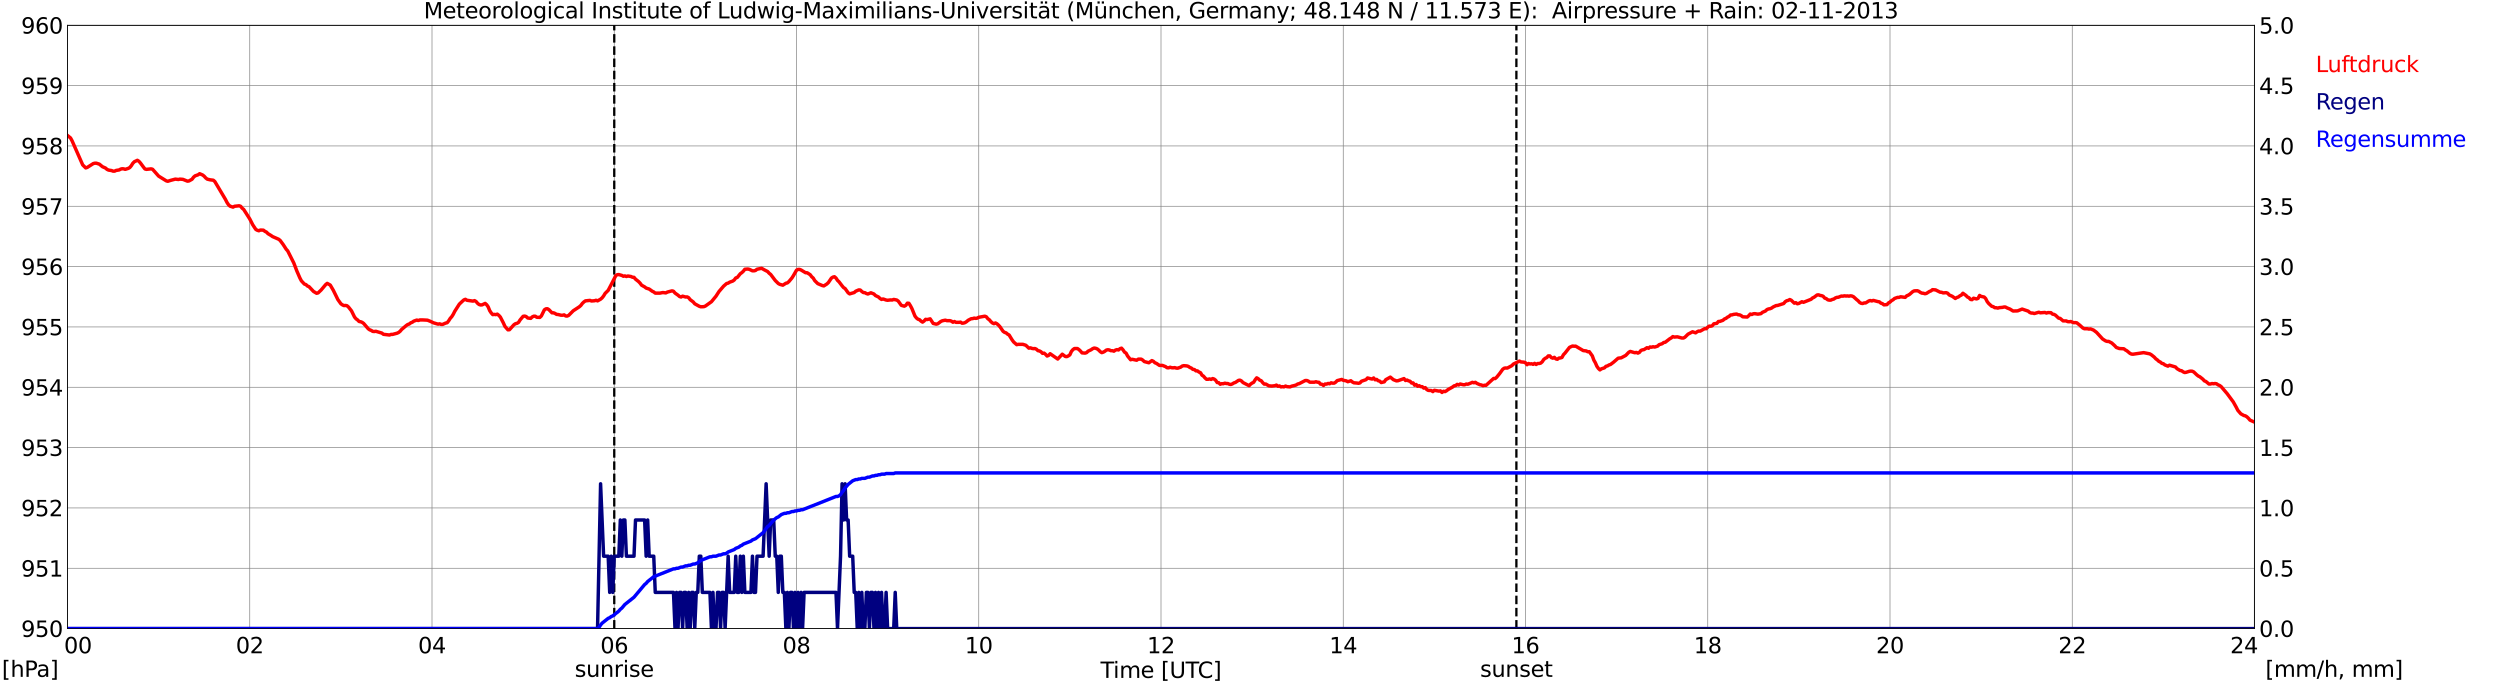 <?xml version="1.0" encoding="utf-8" standalone="no"?>
<!DOCTYPE svg PUBLIC "-//W3C//DTD SVG 1.1//EN"
  "http://www.w3.org/Graphics/SVG/1.1/DTD/svg11.dtd">
<svg xmlns:xlink="http://www.w3.org/1999/xlink" width="1085.4pt" height="296.64pt" viewBox="0 0 1085.4 296.64" xmlns="http://www.w3.org/2000/svg" version="1.1">
 <defs>
  <style type="text/css">*{stroke-linejoin: round; stroke-linecap: butt}</style>
 </defs>
 <g id="figure_1">
  <g id="patch_1">
   <path d="M 0 296.64 
L 1085.4 296.64 
L 1085.4 0 
L 0 0 
z
" style="fill: #ffffff"/>
  </g>
  <g id="axes_1">
   <g id="patch_2">
    <path d="M 29.306 272.909 
L 978.814 272.909 
L 978.814 10.976 
L 29.306 10.976 
z
" style="fill: #ffffff"/>
   </g>
   <g id="patch_3">
    <path d="M 978.814 272.909 
L 978.814 272.909 
L 978.814 10.976 
L 978.814 10.976 
z
" clip-path="url(#p03ce0ccac0)" style="fill: #d3d3d3; opacity: 0.25; stroke: #d3d3d3; stroke-linejoin: miter"/>
   </g>
   <g id="matplotlib.axis_1">
    <g id="xtick_1">
     <g id="line2d_1">
      <path d="M 29.306 272.909 
L 29.306 10.976 
" clip-path="url(#p03ce0ccac0)" style="fill: none; stroke: #808080; stroke-width: 0.3; stroke-linecap: square"/>
     </g>
     <g id="line2d_2"/>
     <g id="text_1">
      <!--    00 -->
      <g transform="translate(18.733 283.627) scale(0.095 -0.095)">
       <defs>
        <path id="DejaVuSans-20" transform="scale(0.016)"/>
        <path id="DejaVuSans-30" d="M 2034 4250 
Q 1547 4250 1301 3770 
Q 1056 3291 1056 2328 
Q 1056 1369 1301 889 
Q 1547 409 2034 409 
Q 2525 409 2770 889 
Q 3016 1369 3016 2328 
Q 3016 3291 2770 3770 
Q 2525 4250 2034 4250 
z
M 2034 4750 
Q 2819 4750 3233 4129 
Q 3647 3509 3647 2328 
Q 3647 1150 3233 529 
Q 2819 -91 2034 -91 
Q 1250 -91 836 529 
Q 422 1150 422 2328 
Q 422 3509 836 4129 
Q 1250 4750 2034 4750 
z
" transform="scale(0.016)"/>
       </defs>
       <use xlink:href="#DejaVuSans-20"/>
       <use xlink:href="#DejaVuSans-20" transform="translate(31.787 0)"/>
       <use xlink:href="#DejaVuSans-20" transform="translate(63.574 0)"/>
       <use xlink:href="#DejaVuSans-30" transform="translate(95.361 0)"/>
       <use xlink:href="#DejaVuSans-30" transform="translate(158.984 0)"/>
      </g>
     </g>
    </g>
    <g id="xtick_2">
     <g id="line2d_3">
      <path d="M 108.431 272.909 
L 108.431 10.976 
" clip-path="url(#p03ce0ccac0)" style="fill: none; stroke: #808080; stroke-width: 0.3; stroke-linecap: square"/>
     </g>
     <g id="line2d_4"/>
     <g id="text_2">
      <!-- 02 -->
      <g transform="translate(102.387 283.627) scale(0.095 -0.095)">
       <defs>
        <path id="DejaVuSans-32" d="M 1228 531 
L 3431 531 
L 3431 0 
L 469 0 
L 469 531 
Q 828 903 1448 1529 
Q 2069 2156 2228 2338 
Q 2531 2678 2651 2914 
Q 2772 3150 2772 3378 
Q 2772 3750 2511 3984 
Q 2250 4219 1831 4219 
Q 1534 4219 1204 4116 
Q 875 4013 500 3803 
L 500 4441 
Q 881 4594 1212 4672 
Q 1544 4750 1819 4750 
Q 2544 4750 2975 4387 
Q 3406 4025 3406 3419 
Q 3406 3131 3298 2873 
Q 3191 2616 2906 2266 
Q 2828 2175 2409 1742 
Q 1991 1309 1228 531 
z
" transform="scale(0.016)"/>
       </defs>
       <use xlink:href="#DejaVuSans-30"/>
       <use xlink:href="#DejaVuSans-32" transform="translate(63.623 0)"/>
      </g>
     </g>
    </g>
    <g id="xtick_3">
     <g id="line2d_5">
      <path d="M 187.557 272.909 
L 187.557 10.976 
" clip-path="url(#p03ce0ccac0)" style="fill: none; stroke: #808080; stroke-width: 0.3; stroke-linecap: square"/>
     </g>
     <g id="line2d_6"/>
     <g id="text_3">
      <!-- 04 -->
      <g transform="translate(181.513 283.627) scale(0.095 -0.095)">
       <defs>
        <path id="DejaVuSans-34" d="M 2419 4116 
L 825 1625 
L 2419 1625 
L 2419 4116 
z
M 2253 4666 
L 3047 4666 
L 3047 1625 
L 3713 1625 
L 3713 1100 
L 3047 1100 
L 3047 0 
L 2419 0 
L 2419 1100 
L 313 1100 
L 313 1709 
L 2253 4666 
z
" transform="scale(0.016)"/>
       </defs>
       <use xlink:href="#DejaVuSans-30"/>
       <use xlink:href="#DejaVuSans-34" transform="translate(63.623 0)"/>
      </g>
     </g>
    </g>
    <g id="xtick_4">
     <g id="line2d_7">
      <path d="M 266.683 272.909 
L 266.683 10.976 
" clip-path="url(#p03ce0ccac0)" style="fill: none; stroke: #808080; stroke-width: 0.3; stroke-linecap: square"/>
     </g>
     <g id="line2d_8"/>
     <g id="text_4">
      <!-- 06 -->
      <g transform="translate(260.638 283.627) scale(0.095 -0.095)">
       <defs>
        <path id="DejaVuSans-36" d="M 2113 2584 
Q 1688 2584 1439 2293 
Q 1191 2003 1191 1497 
Q 1191 994 1439 701 
Q 1688 409 2113 409 
Q 2538 409 2786 701 
Q 3034 994 3034 1497 
Q 3034 2003 2786 2293 
Q 2538 2584 2113 2584 
z
M 3366 4563 
L 3366 3988 
Q 3128 4100 2886 4159 
Q 2644 4219 2406 4219 
Q 1781 4219 1451 3797 
Q 1122 3375 1075 2522 
Q 1259 2794 1537 2939 
Q 1816 3084 2150 3084 
Q 2853 3084 3261 2657 
Q 3669 2231 3669 1497 
Q 3669 778 3244 343 
Q 2819 -91 2113 -91 
Q 1303 -91 875 529 
Q 447 1150 447 2328 
Q 447 3434 972 4092 
Q 1497 4750 2381 4750 
Q 2619 4750 2861 4703 
Q 3103 4656 3366 4563 
z
" transform="scale(0.016)"/>
       </defs>
       <use xlink:href="#DejaVuSans-30"/>
       <use xlink:href="#DejaVuSans-36" transform="translate(63.623 0)"/>
      </g>
     </g>
    </g>
    <g id="xtick_5">
     <g id="line2d_9">
      <path d="M 345.808 272.909 
L 345.808 10.976 
" clip-path="url(#p03ce0ccac0)" style="fill: none; stroke: #808080; stroke-width: 0.3; stroke-linecap: square"/>
     </g>
     <g id="line2d_10"/>
     <g id="text_5">
      <!-- 08 -->
      <g transform="translate(339.764 283.627) scale(0.095 -0.095)">
       <defs>
        <path id="DejaVuSans-38" d="M 2034 2216 
Q 1584 2216 1326 1975 
Q 1069 1734 1069 1313 
Q 1069 891 1326 650 
Q 1584 409 2034 409 
Q 2484 409 2743 651 
Q 3003 894 3003 1313 
Q 3003 1734 2745 1975 
Q 2488 2216 2034 2216 
z
M 1403 2484 
Q 997 2584 770 2862 
Q 544 3141 544 3541 
Q 544 4100 942 4425 
Q 1341 4750 2034 4750 
Q 2731 4750 3128 4425 
Q 3525 4100 3525 3541 
Q 3525 3141 3298 2862 
Q 3072 2584 2669 2484 
Q 3125 2378 3379 2068 
Q 3634 1759 3634 1313 
Q 3634 634 3220 271 
Q 2806 -91 2034 -91 
Q 1263 -91 848 271 
Q 434 634 434 1313 
Q 434 1759 690 2068 
Q 947 2378 1403 2484 
z
M 1172 3481 
Q 1172 3119 1398 2916 
Q 1625 2713 2034 2713 
Q 2441 2713 2670 2916 
Q 2900 3119 2900 3481 
Q 2900 3844 2670 4047 
Q 2441 4250 2034 4250 
Q 1625 4250 1398 4047 
Q 1172 3844 1172 3481 
z
" transform="scale(0.016)"/>
       </defs>
       <use xlink:href="#DejaVuSans-30"/>
       <use xlink:href="#DejaVuSans-38" transform="translate(63.623 0)"/>
      </g>
     </g>
    </g>
    <g id="xtick_6">
     <g id="line2d_11">
      <path d="M 424.934 272.909 
L 424.934 10.976 
" clip-path="url(#p03ce0ccac0)" style="fill: none; stroke: #808080; stroke-width: 0.3; stroke-linecap: square"/>
     </g>
     <g id="line2d_12"/>
     <g id="text_6">
      <!-- 10 -->
      <g transform="translate(418.89 283.627) scale(0.095 -0.095)">
       <defs>
        <path id="DejaVuSans-31" d="M 794 531 
L 1825 531 
L 1825 4091 
L 703 3866 
L 703 4441 
L 1819 4666 
L 2450 4666 
L 2450 531 
L 3481 531 
L 3481 0 
L 794 0 
L 794 531 
z
" transform="scale(0.016)"/>
       </defs>
       <use xlink:href="#DejaVuSans-31"/>
       <use xlink:href="#DejaVuSans-30" transform="translate(63.623 0)"/>
      </g>
     </g>
    </g>
    <g id="xtick_7">
     <g id="line2d_13">
      <path d="M 504.06 272.909 
L 504.06 10.976 
" clip-path="url(#p03ce0ccac0)" style="fill: none; stroke: #808080; stroke-width: 0.3; stroke-linecap: square"/>
     </g>
     <g id="line2d_14"/>
     <g id="text_7">
      <!-- 12 -->
      <g transform="translate(498.015 283.627) scale(0.095 -0.095)">
       <use xlink:href="#DejaVuSans-31"/>
       <use xlink:href="#DejaVuSans-32" transform="translate(63.623 0)"/>
      </g>
     </g>
    </g>
    <g id="xtick_8">
     <g id="line2d_15">
      <path d="M 583.185 272.909 
L 583.185 10.976 
" clip-path="url(#p03ce0ccac0)" style="fill: none; stroke: #808080; stroke-width: 0.3; stroke-linecap: square"/>
     </g>
     <g id="line2d_16"/>
     <g id="text_8">
      <!-- 14 -->
      <g transform="translate(577.141 283.627) scale(0.095 -0.095)">
       <use xlink:href="#DejaVuSans-31"/>
       <use xlink:href="#DejaVuSans-34" transform="translate(63.623 0)"/>
      </g>
     </g>
    </g>
    <g id="xtick_9">
     <g id="line2d_17">
      <path d="M 662.311 272.909 
L 662.311 10.976 
" clip-path="url(#p03ce0ccac0)" style="fill: none; stroke: #808080; stroke-width: 0.3; stroke-linecap: square"/>
     </g>
     <g id="line2d_18"/>
     <g id="text_9">
      <!-- 16 -->
      <g transform="translate(656.267 283.627) scale(0.095 -0.095)">
       <use xlink:href="#DejaVuSans-31"/>
       <use xlink:href="#DejaVuSans-36" transform="translate(63.623 0)"/>
      </g>
     </g>
    </g>
    <g id="xtick_10">
     <g id="line2d_19">
      <path d="M 741.437 272.909 
L 741.437 10.976 
" clip-path="url(#p03ce0ccac0)" style="fill: none; stroke: #808080; stroke-width: 0.3; stroke-linecap: square"/>
     </g>
     <g id="line2d_20"/>
     <g id="text_10">
      <!-- 18 -->
      <g transform="translate(735.392 283.627) scale(0.095 -0.095)">
       <use xlink:href="#DejaVuSans-31"/>
       <use xlink:href="#DejaVuSans-38" transform="translate(63.623 0)"/>
      </g>
     </g>
    </g>
    <g id="xtick_11">
     <g id="line2d_21">
      <path d="M 820.562 272.909 
L 820.562 10.976 
" clip-path="url(#p03ce0ccac0)" style="fill: none; stroke: #808080; stroke-width: 0.3; stroke-linecap: square"/>
     </g>
     <g id="line2d_22"/>
     <g id="text_11">
      <!-- 20 -->
      <g transform="translate(814.518 283.627) scale(0.095 -0.095)">
       <use xlink:href="#DejaVuSans-32"/>
       <use xlink:href="#DejaVuSans-30" transform="translate(63.623 0)"/>
      </g>
     </g>
    </g>
    <g id="xtick_12">
     <g id="line2d_23">
      <path d="M 899.688 272.909 
L 899.688 10.976 
" clip-path="url(#p03ce0ccac0)" style="fill: none; stroke: #808080; stroke-width: 0.3; stroke-linecap: square"/>
     </g>
     <g id="line2d_24"/>
     <g id="text_12">
      <!-- 22 -->
      <g transform="translate(893.644 283.627) scale(0.095 -0.095)">
       <use xlink:href="#DejaVuSans-32"/>
       <use xlink:href="#DejaVuSans-32" transform="translate(63.623 0)"/>
      </g>
     </g>
    </g>
    <g id="xtick_13">
     <g id="line2d_25">
      <path d="M 978.814 272.909 
L 978.814 10.976 
" clip-path="url(#p03ce0ccac0)" style="fill: none; stroke: #808080; stroke-width: 0.3; stroke-linecap: square"/>
     </g>
     <g id="line2d_26"/>
     <g id="text_13">
      <!-- 24    -->
      <g transform="translate(968.241 283.627) scale(0.095 -0.095)">
       <use xlink:href="#DejaVuSans-32"/>
       <use xlink:href="#DejaVuSans-34" transform="translate(63.623 0)"/>
       <use xlink:href="#DejaVuSans-20" transform="translate(127.246 0)"/>
       <use xlink:href="#DejaVuSans-20" transform="translate(159.033 0)"/>
       <use xlink:href="#DejaVuSans-20" transform="translate(190.82 0)"/>
      </g>
     </g>
    </g>
    <g id="text_14">
     <!-- Time [UTC] -->
     <g transform="translate(477.806 294.322) scale(0.095 -0.095)">
      <defs>
       <path id="DejaVuSans-54" d="M -19 4666 
L 3928 4666 
L 3928 4134 
L 2272 4134 
L 2272 0 
L 1638 0 
L 1638 4134 
L -19 4134 
L -19 4666 
z
" transform="scale(0.016)"/>
       <path id="DejaVuSans-69" d="M 603 3500 
L 1178 3500 
L 1178 0 
L 603 0 
L 603 3500 
z
M 603 4863 
L 1178 4863 
L 1178 4134 
L 603 4134 
L 603 4863 
z
" transform="scale(0.016)"/>
       <path id="DejaVuSans-6d" d="M 3328 2828 
Q 3544 3216 3844 3400 
Q 4144 3584 4550 3584 
Q 5097 3584 5394 3201 
Q 5691 2819 5691 2113 
L 5691 0 
L 5113 0 
L 5113 2094 
Q 5113 2597 4934 2840 
Q 4756 3084 4391 3084 
Q 3944 3084 3684 2787 
Q 3425 2491 3425 1978 
L 3425 0 
L 2847 0 
L 2847 2094 
Q 2847 2600 2669 2842 
Q 2491 3084 2119 3084 
Q 1678 3084 1418 2786 
Q 1159 2488 1159 1978 
L 1159 0 
L 581 0 
L 581 3500 
L 1159 3500 
L 1159 2956 
Q 1356 3278 1631 3431 
Q 1906 3584 2284 3584 
Q 2666 3584 2933 3390 
Q 3200 3197 3328 2828 
z
" transform="scale(0.016)"/>
       <path id="DejaVuSans-65" d="M 3597 1894 
L 3597 1613 
L 953 1613 
Q 991 1019 1311 708 
Q 1631 397 2203 397 
Q 2534 397 2845 478 
Q 3156 559 3463 722 
L 3463 178 
Q 3153 47 2828 -22 
Q 2503 -91 2169 -91 
Q 1331 -91 842 396 
Q 353 884 353 1716 
Q 353 2575 817 3079 
Q 1281 3584 2069 3584 
Q 2775 3584 3186 3129 
Q 3597 2675 3597 1894 
z
M 3022 2063 
Q 3016 2534 2758 2815 
Q 2500 3097 2075 3097 
Q 1594 3097 1305 2825 
Q 1016 2553 972 2059 
L 3022 2063 
z
" transform="scale(0.016)"/>
       <path id="DejaVuSans-5b" d="M 550 4863 
L 1875 4863 
L 1875 4416 
L 1125 4416 
L 1125 -397 
L 1875 -397 
L 1875 -844 
L 550 -844 
L 550 4863 
z
" transform="scale(0.016)"/>
       <path id="DejaVuSans-55" d="M 556 4666 
L 1191 4666 
L 1191 1831 
Q 1191 1081 1462 751 
Q 1734 422 2344 422 
Q 2950 422 3222 751 
Q 3494 1081 3494 1831 
L 3494 4666 
L 4128 4666 
L 4128 1753 
Q 4128 841 3676 375 
Q 3225 -91 2344 -91 
Q 1459 -91 1007 375 
Q 556 841 556 1753 
L 556 4666 
z
" transform="scale(0.016)"/>
       <path id="DejaVuSans-43" d="M 4122 4306 
L 4122 3641 
Q 3803 3938 3442 4084 
Q 3081 4231 2675 4231 
Q 1875 4231 1450 3742 
Q 1025 3253 1025 2328 
Q 1025 1406 1450 917 
Q 1875 428 2675 428 
Q 3081 428 3442 575 
Q 3803 722 4122 1019 
L 4122 359 
Q 3791 134 3420 21 
Q 3050 -91 2638 -91 
Q 1578 -91 968 557 
Q 359 1206 359 2328 
Q 359 3453 968 4101 
Q 1578 4750 2638 4750 
Q 3056 4750 3426 4639 
Q 3797 4528 4122 4306 
z
" transform="scale(0.016)"/>
       <path id="DejaVuSans-5d" d="M 1947 4863 
L 1947 -844 
L 622 -844 
L 622 -397 
L 1369 -397 
L 1369 4416 
L 622 4416 
L 622 4863 
L 1947 4863 
z
" transform="scale(0.016)"/>
      </defs>
      <use xlink:href="#DejaVuSans-54"/>
      <use xlink:href="#DejaVuSans-69" transform="translate(57.959 0)"/>
      <use xlink:href="#DejaVuSans-6d" transform="translate(85.742 0)"/>
      <use xlink:href="#DejaVuSans-65" transform="translate(183.154 0)"/>
      <use xlink:href="#DejaVuSans-20" transform="translate(244.678 0)"/>
      <use xlink:href="#DejaVuSans-5b" transform="translate(276.465 0)"/>
      <use xlink:href="#DejaVuSans-55" transform="translate(315.479 0)"/>
      <use xlink:href="#DejaVuSans-54" transform="translate(388.672 0)"/>
      <use xlink:href="#DejaVuSans-43" transform="translate(443.881 0)"/>
      <use xlink:href="#DejaVuSans-5d" transform="translate(513.705 0)"/>
     </g>
    </g>
   </g>
   <g id="matplotlib.axis_2">
    <g id="ytick_1">
     <g id="line2d_27">
      <path d="M 29.306 272.909 
L 978.814 272.909 
" clip-path="url(#p03ce0ccac0)" style="fill: none; stroke: #808080; stroke-width: 0.3; stroke-linecap: square"/>
     </g>
     <g id="line2d_28"/>
     <g id="text_15">
      <!-- 950 -->
      <g transform="translate(9.173 276.518) scale(0.095 -0.095)">
       <defs>
        <path id="DejaVuSans-39" d="M 703 97 
L 703 672 
Q 941 559 1184 500 
Q 1428 441 1663 441 
Q 2288 441 2617 861 
Q 2947 1281 2994 2138 
Q 2813 1869 2534 1725 
Q 2256 1581 1919 1581 
Q 1219 1581 811 2004 
Q 403 2428 403 3163 
Q 403 3881 828 4315 
Q 1253 4750 1959 4750 
Q 2769 4750 3195 4129 
Q 3622 3509 3622 2328 
Q 3622 1225 3098 567 
Q 2575 -91 1691 -91 
Q 1453 -91 1209 -44 
Q 966 3 703 97 
z
M 1959 2075 
Q 2384 2075 2632 2365 
Q 2881 2656 2881 3163 
Q 2881 3666 2632 3958 
Q 2384 4250 1959 4250 
Q 1534 4250 1286 3958 
Q 1038 3666 1038 3163 
Q 1038 2656 1286 2365 
Q 1534 2075 1959 2075 
z
" transform="scale(0.016)"/>
        <path id="DejaVuSans-35" d="M 691 4666 
L 3169 4666 
L 3169 4134 
L 1269 4134 
L 1269 2991 
Q 1406 3038 1543 3061 
Q 1681 3084 1819 3084 
Q 2600 3084 3056 2656 
Q 3513 2228 3513 1497 
Q 3513 744 3044 326 
Q 2575 -91 1722 -91 
Q 1428 -91 1123 -41 
Q 819 9 494 109 
L 494 744 
Q 775 591 1075 516 
Q 1375 441 1709 441 
Q 2250 441 2565 725 
Q 2881 1009 2881 1497 
Q 2881 1984 2565 2268 
Q 2250 2553 1709 2553 
Q 1456 2553 1204 2497 
Q 953 2441 691 2322 
L 691 4666 
z
" transform="scale(0.016)"/>
       </defs>
       <use xlink:href="#DejaVuSans-39"/>
       <use xlink:href="#DejaVuSans-35" transform="translate(63.623 0)"/>
       <use xlink:href="#DejaVuSans-30" transform="translate(127.246 0)"/>
      </g>
     </g>
    </g>
    <g id="ytick_2">
     <g id="line2d_29">
      <path d="M 29.306 246.715 
L 978.814 246.715 
" clip-path="url(#p03ce0ccac0)" style="fill: none; stroke: #808080; stroke-width: 0.3; stroke-linecap: square"/>
     </g>
     <g id="line2d_30"/>
     <g id="text_16">
      <!-- 951 -->
      <g transform="translate(9.173 250.325) scale(0.095 -0.095)">
       <use xlink:href="#DejaVuSans-39"/>
       <use xlink:href="#DejaVuSans-35" transform="translate(63.623 0)"/>
       <use xlink:href="#DejaVuSans-31" transform="translate(127.246 0)"/>
      </g>
     </g>
    </g>
    <g id="ytick_3">
     <g id="line2d_31">
      <path d="M 29.306 220.522 
L 978.814 220.522 
" clip-path="url(#p03ce0ccac0)" style="fill: none; stroke: #808080; stroke-width: 0.3; stroke-linecap: square"/>
     </g>
     <g id="line2d_32"/>
     <g id="text_17">
      <!-- 952 -->
      <g transform="translate(9.173 224.131) scale(0.095 -0.095)">
       <use xlink:href="#DejaVuSans-39"/>
       <use xlink:href="#DejaVuSans-35" transform="translate(63.623 0)"/>
       <use xlink:href="#DejaVuSans-32" transform="translate(127.246 0)"/>
      </g>
     </g>
    </g>
    <g id="ytick_4">
     <g id="line2d_33">
      <path d="M 29.306 194.329 
L 978.814 194.329 
" clip-path="url(#p03ce0ccac0)" style="fill: none; stroke: #808080; stroke-width: 0.3; stroke-linecap: square"/>
     </g>
     <g id="line2d_34"/>
     <g id="text_18">
      <!-- 953 -->
      <g transform="translate(9.173 197.938) scale(0.095 -0.095)">
       <defs>
        <path id="DejaVuSans-33" d="M 2597 2516 
Q 3050 2419 3304 2112 
Q 3559 1806 3559 1356 
Q 3559 666 3084 287 
Q 2609 -91 1734 -91 
Q 1441 -91 1130 -33 
Q 819 25 488 141 
L 488 750 
Q 750 597 1062 519 
Q 1375 441 1716 441 
Q 2309 441 2620 675 
Q 2931 909 2931 1356 
Q 2931 1769 2642 2001 
Q 2353 2234 1838 2234 
L 1294 2234 
L 1294 2753 
L 1863 2753 
Q 2328 2753 2575 2939 
Q 2822 3125 2822 3475 
Q 2822 3834 2567 4026 
Q 2313 4219 1838 4219 
Q 1578 4219 1281 4162 
Q 984 4106 628 3988 
L 628 4550 
Q 988 4650 1302 4700 
Q 1616 4750 1894 4750 
Q 2613 4750 3031 4423 
Q 3450 4097 3450 3541 
Q 3450 3153 3228 2886 
Q 3006 2619 2597 2516 
z
" transform="scale(0.016)"/>
       </defs>
       <use xlink:href="#DejaVuSans-39"/>
       <use xlink:href="#DejaVuSans-35" transform="translate(63.623 0)"/>
       <use xlink:href="#DejaVuSans-33" transform="translate(127.246 0)"/>
      </g>
     </g>
    </g>
    <g id="ytick_5">
     <g id="line2d_35">
      <path d="M 29.306 168.136 
L 978.814 168.136 
" clip-path="url(#p03ce0ccac0)" style="fill: none; stroke: #808080; stroke-width: 0.3; stroke-linecap: square"/>
     </g>
     <g id="line2d_36"/>
     <g id="text_19">
      <!-- 954 -->
      <g transform="translate(9.173 171.745) scale(0.095 -0.095)">
       <use xlink:href="#DejaVuSans-39"/>
       <use xlink:href="#DejaVuSans-35" transform="translate(63.623 0)"/>
       <use xlink:href="#DejaVuSans-34" transform="translate(127.246 0)"/>
      </g>
     </g>
    </g>
    <g id="ytick_6">
     <g id="line2d_37">
      <path d="M 29.306 141.942 
L 978.814 141.942 
" clip-path="url(#p03ce0ccac0)" style="fill: none; stroke: #808080; stroke-width: 0.3; stroke-linecap: square"/>
     </g>
     <g id="line2d_38"/>
     <g id="text_20">
      <!-- 955 -->
      <g transform="translate(9.173 145.551) scale(0.095 -0.095)">
       <use xlink:href="#DejaVuSans-39"/>
       <use xlink:href="#DejaVuSans-35" transform="translate(63.623 0)"/>
       <use xlink:href="#DejaVuSans-35" transform="translate(127.246 0)"/>
      </g>
     </g>
    </g>
    <g id="ytick_7">
     <g id="line2d_39">
      <path d="M 29.306 115.749 
L 978.814 115.749 
" clip-path="url(#p03ce0ccac0)" style="fill: none; stroke: #808080; stroke-width: 0.3; stroke-linecap: square"/>
     </g>
     <g id="line2d_40"/>
     <g id="text_21">
      <!-- 956 -->
      <g transform="translate(9.173 119.358) scale(0.095 -0.095)">
       <use xlink:href="#DejaVuSans-39"/>
       <use xlink:href="#DejaVuSans-35" transform="translate(63.623 0)"/>
       <use xlink:href="#DejaVuSans-36" transform="translate(127.246 0)"/>
      </g>
     </g>
    </g>
    <g id="ytick_8">
     <g id="line2d_41">
      <path d="M 29.306 89.556 
L 978.814 89.556 
" clip-path="url(#p03ce0ccac0)" style="fill: none; stroke: #808080; stroke-width: 0.3; stroke-linecap: square"/>
     </g>
     <g id="line2d_42"/>
     <g id="text_22">
      <!-- 957 -->
      <g transform="translate(9.173 93.165) scale(0.095 -0.095)">
       <defs>
        <path id="DejaVuSans-37" d="M 525 4666 
L 3525 4666 
L 3525 4397 
L 1831 0 
L 1172 0 
L 2766 4134 
L 525 4134 
L 525 4666 
z
" transform="scale(0.016)"/>
       </defs>
       <use xlink:href="#DejaVuSans-39"/>
       <use xlink:href="#DejaVuSans-35" transform="translate(63.623 0)"/>
       <use xlink:href="#DejaVuSans-37" transform="translate(127.246 0)"/>
      </g>
     </g>
    </g>
    <g id="ytick_9">
     <g id="line2d_43">
      <path d="M 29.306 63.362 
L 978.814 63.362 
" clip-path="url(#p03ce0ccac0)" style="fill: none; stroke: #808080; stroke-width: 0.3; stroke-linecap: square"/>
     </g>
     <g id="line2d_44"/>
     <g id="text_23">
      <!-- 958 -->
      <g transform="translate(9.173 66.972) scale(0.095 -0.095)">
       <use xlink:href="#DejaVuSans-39"/>
       <use xlink:href="#DejaVuSans-35" transform="translate(63.623 0)"/>
       <use xlink:href="#DejaVuSans-38" transform="translate(127.246 0)"/>
      </g>
     </g>
    </g>
    <g id="ytick_10">
     <g id="line2d_45">
      <path d="M 29.306 37.169 
L 978.814 37.169 
" clip-path="url(#p03ce0ccac0)" style="fill: none; stroke: #808080; stroke-width: 0.3; stroke-linecap: square"/>
     </g>
     <g id="line2d_46"/>
     <g id="text_24">
      <!-- 959 -->
      <g transform="translate(9.173 40.778) scale(0.095 -0.095)">
       <use xlink:href="#DejaVuSans-39"/>
       <use xlink:href="#DejaVuSans-35" transform="translate(63.623 0)"/>
       <use xlink:href="#DejaVuSans-39" transform="translate(127.246 0)"/>
      </g>
     </g>
    </g>
    <g id="ytick_11">
     <g id="line2d_47">
      <path d="M 29.306 10.976 
L 978.814 10.976 
" clip-path="url(#p03ce0ccac0)" style="fill: none; stroke: #808080; stroke-width: 0.3; stroke-linecap: square"/>
     </g>
     <g id="line2d_48"/>
     <g id="text_25">
      <!-- 960 -->
      <g transform="translate(9.173 14.585) scale(0.095 -0.095)">
       <use xlink:href="#DejaVuSans-39"/>
       <use xlink:href="#DejaVuSans-36" transform="translate(63.623 0)"/>
       <use xlink:href="#DejaVuSans-30" transform="translate(127.246 0)"/>
      </g>
     </g>
    </g>
   </g>
   <g id="line2d_49">
    <path d="M 266.683 272.909 
L 266.683 10.976 
" clip-path="url(#p03ce0ccac0)" style="fill: none; stroke-dasharray: 3.7,1.6; stroke-dashoffset: 0; stroke: #000000"/>
   </g>
   <g id="line2d_50">
    <path d="M 658.355 272.909 
L 658.355 10.976 
" clip-path="url(#p03ce0ccac0)" style="fill: none; stroke-dasharray: 3.7,1.6; stroke-dashoffset: 0; stroke: #000000"/>
   </g>
   <g id="line2d_51">
    <path d="M 29.306 58.822 
L 30.625 59.905 
L 31.284 61.11 
L 35.9 71.587 
L 37.218 72.897 
L 37.878 72.687 
L 40.515 71.011 
L 41.175 70.854 
L 41.834 70.854 
L 43.153 71.273 
L 44.472 72.373 
L 45.79 72.949 
L 46.45 73.525 
L 47.109 73.84 
L 48.428 74.049 
L 49.087 74.311 
L 49.747 74.311 
L 50.406 73.997 
L 51.725 73.787 
L 52.384 73.421 
L 53.043 73.263 
L 53.703 73.316 
L 54.362 73.525 
L 55.681 73.106 
L 56.34 72.74 
L 57 71.954 
L 57.659 70.906 
L 58.319 70.225 
L 59.637 69.596 
L 60.297 70.015 
L 60.956 70.749 
L 62.275 72.53 
L 62.934 73.368 
L 63.594 73.525 
L 65.572 73.316 
L 66.231 73.473 
L 68.869 76.459 
L 72.166 78.502 
L 72.825 78.712 
L 74.144 78.292 
L 76.122 77.769 
L 77.441 77.926 
L 78.1 77.769 
L 79.419 77.873 
L 80.737 78.397 
L 81.397 78.659 
L 82.056 78.554 
L 83.375 77.821 
L 84.034 76.93 
L 84.694 76.354 
L 86.013 75.883 
L 86.672 75.411 
L 87.991 75.987 
L 88.65 76.511 
L 89.309 77.245 
L 89.969 77.769 
L 91.288 78.083 
L 92.606 78.24 
L 93.266 78.816 
L 97.881 86.57 
L 98.541 87.879 
L 99.2 88.875 
L 99.86 89.503 
L 101.178 89.922 
L 101.838 89.556 
L 103.816 89.346 
L 104.475 89.556 
L 105.135 90.394 
L 105.794 90.918 
L 108.431 95.056 
L 109.75 97.623 
L 111.069 99.614 
L 111.728 99.981 
L 112.388 100.19 
L 113.047 99.876 
L 114.366 99.928 
L 115.025 100.452 
L 115.685 100.766 
L 116.344 101.447 
L 117.663 102.233 
L 118.322 102.705 
L 120.96 103.857 
L 121.619 104.381 
L 122.938 106.162 
L 124.257 108.205 
L 124.916 108.939 
L 127.553 114.177 
L 128.872 117.635 
L 130.191 120.673 
L 130.85 121.931 
L 132.169 123.345 
L 132.829 123.555 
L 133.488 124.183 
L 134.147 124.445 
L 136.125 126.541 
L 137.444 127.326 
L 138.104 127.169 
L 139.422 125.912 
L 141.4 123.555 
L 142.06 123.031 
L 143.379 123.764 
L 144.697 126.017 
L 146.016 128.688 
L 146.676 130.05 
L 147.994 131.884 
L 148.654 132.355 
L 149.313 132.67 
L 149.972 132.617 
L 150.632 132.722 
L 151.291 133.298 
L 152.61 134.975 
L 153.929 137.647 
L 154.588 138.432 
L 155.247 138.904 
L 155.907 139.585 
L 156.566 139.69 
L 157.226 139.952 
L 157.885 140.423 
L 159.863 142.728 
L 160.523 143.2 
L 161.182 143.461 
L 161.841 143.881 
L 162.501 143.933 
L 163.16 143.828 
L 165.798 144.614 
L 166.457 145.138 
L 169.094 145.452 
L 169.754 145.19 
L 170.413 145.19 
L 172.391 144.666 
L 173.051 144.352 
L 173.71 143.828 
L 174.37 143.042 
L 176.348 141.366 
L 177.007 140.895 
L 177.666 140.685 
L 178.326 140.161 
L 178.985 139.899 
L 179.645 139.428 
L 180.963 138.956 
L 181.623 139.166 
L 182.282 138.904 
L 183.601 138.904 
L 185.579 139.009 
L 186.898 139.532 
L 188.217 140.161 
L 190.195 140.737 
L 190.854 140.58 
L 191.513 140.842 
L 192.173 140.842 
L 193.492 140.266 
L 194.151 140.109 
L 194.81 139.271 
L 195.47 138.223 
L 196.129 137.489 
L 196.788 136.442 
L 197.448 135.132 
L 199.426 132.041 
L 200.745 130.784 
L 201.404 130.208 
L 202.063 129.946 
L 202.723 130.365 
L 205.36 130.732 
L 206.02 130.522 
L 206.679 130.889 
L 207.339 131.674 
L 207.998 132.198 
L 208.657 132.408 
L 209.317 132.355 
L 210.635 131.727 
L 211.295 132.303 
L 211.954 133.246 
L 212.614 134.87 
L 213.273 135.865 
L 213.932 136.599 
L 214.592 136.494 
L 215.251 136.599 
L 215.91 136.389 
L 216.57 136.913 
L 217.229 137.647 
L 218.548 140.213 
L 219.207 141.68 
L 220.526 143.2 
L 221.186 143.147 
L 223.164 140.947 
L 223.823 140.528 
L 224.482 140.371 
L 225.142 139.952 
L 225.801 138.904 
L 227.12 137.332 
L 227.779 137.227 
L 228.439 137.437 
L 229.098 138.066 
L 230.417 138.223 
L 231.076 137.594 
L 231.736 137.28 
L 232.395 137.28 
L 233.054 137.751 
L 234.373 137.804 
L 235.033 137.175 
L 236.351 134.503 
L 237.011 134.084 
L 237.67 134.032 
L 238.329 134.451 
L 239.648 135.813 
L 240.308 135.813 
L 240.967 136.075 
L 241.626 136.494 
L 242.286 136.546 
L 243.604 136.861 
L 244.264 136.861 
L 244.923 136.704 
L 245.583 137.175 
L 246.242 137.227 
L 246.901 136.913 
L 248.88 134.922 
L 251.517 133.194 
L 252.176 132.617 
L 252.836 131.727 
L 253.495 131.098 
L 254.155 130.627 
L 256.133 130.417 
L 256.792 130.679 
L 258.111 130.574 
L 258.77 130.365 
L 259.43 130.627 
L 260.748 129.893 
L 261.408 129.317 
L 262.067 128.479 
L 262.726 127.379 
L 264.045 126.069 
L 265.364 123.555 
L 267.342 119.678 
L 268.002 119.259 
L 268.661 119.206 
L 269.98 119.573 
L 270.639 119.94 
L 271.298 119.783 
L 271.958 120.045 
L 272.617 119.835 
L 273.936 120.045 
L 274.595 120.359 
L 275.255 120.411 
L 275.914 121.197 
L 277.233 122.245 
L 277.892 122.926 
L 278.552 123.816 
L 279.87 124.55 
L 280.53 125.074 
L 281.849 125.493 
L 283.167 126.436 
L 283.827 126.75 
L 284.486 127.274 
L 286.464 127.274 
L 287.783 127.012 
L 289.102 127.169 
L 289.761 126.803 
L 291.739 126.279 
L 292.399 126.436 
L 293.058 127.222 
L 294.377 128.165 
L 295.036 128.741 
L 295.696 128.95 
L 296.355 128.584 
L 297.674 128.95 
L 298.333 128.898 
L 298.992 129.265 
L 299.652 130.103 
L 300.971 131.098 
L 301.63 131.884 
L 303.608 132.984 
L 304.267 133.194 
L 305.586 133.141 
L 306.246 132.879 
L 308.883 130.993 
L 310.861 128.584 
L 312.18 126.541 
L 314.158 124.236 
L 315.477 123.083 
L 316.136 122.926 
L 316.796 122.507 
L 318.114 122.035 
L 318.774 121.564 
L 319.433 120.673 
L 320.093 120.464 
L 321.411 118.84 
L 322.071 118.368 
L 322.73 117.74 
L 323.39 116.901 
L 324.708 116.797 
L 325.368 116.954 
L 326.686 117.582 
L 327.346 117.582 
L 328.005 117.425 
L 328.665 116.901 
L 330.643 116.482 
L 331.961 117.216 
L 333.28 117.897 
L 333.94 118.63 
L 334.599 119.154 
L 336.577 121.773 
L 337.896 123.083 
L 338.555 123.45 
L 339.874 123.816 
L 341.193 122.978 
L 341.852 122.821 
L 342.512 122.245 
L 343.83 120.673 
L 344.49 119.626 
L 345.808 117.321 
L 346.468 116.954 
L 347.127 116.954 
L 347.787 117.216 
L 349.765 118.421 
L 350.424 118.421 
L 351.743 119.259 
L 352.402 120.149 
L 353.062 120.726 
L 353.721 121.826 
L 355.04 123.135 
L 357.018 123.974 
L 357.677 124.131 
L 358.996 123.293 
L 359.655 122.664 
L 360.974 120.726 
L 361.634 120.307 
L 362.293 120.149 
L 362.952 120.726 
L 363.612 121.721 
L 364.271 122.35 
L 365.59 124.078 
L 366.249 124.864 
L 366.909 125.283 
L 368.227 127.117 
L 368.887 127.588 
L 370.865 127.012 
L 371.524 126.436 
L 372.843 125.86 
L 373.502 125.912 
L 374.162 126.541 
L 374.821 127.012 
L 375.481 127.064 
L 376.14 127.431 
L 376.799 127.641 
L 378.118 127.117 
L 379.437 127.641 
L 380.096 128.322 
L 381.415 128.95 
L 382.074 129.579 
L 382.734 129.998 
L 383.393 129.789 
L 384.712 130.26 
L 385.371 130.365 
L 386.69 130.208 
L 387.349 130.26 
L 388.009 129.998 
L 389.328 130.26 
L 389.987 130.732 
L 391.306 132.565 
L 392.624 132.932 
L 393.284 132.565 
L 393.943 131.622 
L 394.603 131.674 
L 395.262 132.722 
L 395.921 133.979 
L 397.24 137.227 
L 397.899 138.066 
L 398.559 138.589 
L 399.218 138.799 
L 399.878 139.428 
L 400.537 139.847 
L 401.196 139.375 
L 401.856 138.642 
L 402.515 138.747 
L 403.834 138.432 
L 405.153 140.423 
L 406.471 140.737 
L 407.131 140.58 
L 408.45 139.585 
L 409.109 139.271 
L 410.428 139.009 
L 411.087 139.218 
L 412.406 139.218 
L 413.065 139.428 
L 413.725 139.899 
L 414.384 139.585 
L 415.043 139.952 
L 416.362 139.952 
L 417.022 139.847 
L 417.681 140.318 
L 418.34 140.266 
L 419 140.056 
L 419.659 139.637 
L 420.318 139.061 
L 421.637 138.38 
L 422.297 138.328 
L 422.956 138.118 
L 423.615 138.223 
L 424.275 138.118 
L 424.934 137.751 
L 427.572 137.28 
L 428.231 137.542 
L 428.89 138.38 
L 429.55 138.851 
L 430.209 139.637 
L 430.869 140.213 
L 431.528 140.528 
L 432.187 140.213 
L 432.847 140.58 
L 433.506 141.156 
L 434.165 141.89 
L 435.484 143.828 
L 436.144 144.3 
L 436.803 144.509 
L 437.462 145.085 
L 438.122 145.452 
L 439.44 147.6 
L 440.1 148.491 
L 441.419 149.643 
L 442.078 149.486 
L 444.056 149.486 
L 445.375 149.905 
L 446.694 151.162 
L 447.353 151.005 
L 448.012 151.267 
L 448.672 151.372 
L 449.331 151.319 
L 449.991 151.634 
L 450.65 152.262 
L 451.309 152.367 
L 451.969 152.734 
L 452.628 153.415 
L 453.287 153.31 
L 453.947 153.834 
L 454.606 154.567 
L 455.266 154.305 
L 455.925 153.572 
L 459.222 155.877 
L 461.2 153.782 
L 462.519 154.777 
L 463.178 154.829 
L 463.838 154.515 
L 464.497 154.044 
L 465.156 152.577 
L 465.816 151.791 
L 466.475 151.319 
L 467.794 151.319 
L 468.453 151.791 
L 469.113 152.42 
L 469.772 153.205 
L 471.091 153.31 
L 471.75 153.101 
L 472.409 152.472 
L 473.728 151.843 
L 474.388 151.372 
L 475.047 151.11 
L 475.706 151.215 
L 476.366 151.477 
L 477.025 152 
L 477.685 152.681 
L 478.344 153.101 
L 479.003 152.891 
L 479.663 152.524 
L 480.322 152 
L 480.981 151.843 
L 481.641 151.948 
L 482.3 152.262 
L 482.96 152.262 
L 483.619 152.472 
L 484.278 152 
L 484.938 151.791 
L 485.597 151.948 
L 486.256 151.372 
L 486.916 151.162 
L 487.575 151.896 
L 488.235 152.891 
L 488.894 153.31 
L 489.553 154.567 
L 490.872 156.191 
L 491.532 155.982 
L 493.51 156.401 
L 494.169 155.929 
L 495.488 155.929 
L 496.147 156.349 
L 496.807 156.977 
L 498.785 157.501 
L 500.103 156.558 
L 500.763 156.872 
L 501.422 157.501 
L 502.082 157.763 
L 503.4 158.654 
L 504.719 158.654 
L 506.038 159.177 
L 506.697 159.649 
L 507.357 159.701 
L 508.016 159.439 
L 508.675 159.649 
L 509.335 159.701 
L 509.994 159.597 
L 510.654 159.806 
L 511.313 159.858 
L 512.632 159.387 
L 513.291 158.916 
L 513.95 158.758 
L 515.269 158.863 
L 515.929 159.073 
L 516.588 159.544 
L 517.247 159.806 
L 517.907 160.382 
L 518.566 160.435 
L 519.226 161.011 
L 519.885 161.011 
L 520.544 161.535 
L 521.204 161.797 
L 521.863 162.897 
L 522.522 163.316 
L 523.182 164.102 
L 523.841 164.678 
L 524.501 164.678 
L 525.16 164.521 
L 525.819 164.73 
L 526.479 164.364 
L 527.138 164.573 
L 527.797 165.097 
L 528.457 166.092 
L 529.116 166.145 
L 529.776 166.826 
L 530.435 166.564 
L 531.094 166.616 
L 531.754 166.354 
L 532.413 166.512 
L 533.073 166.512 
L 533.732 166.826 
L 534.391 166.931 
L 535.051 166.669 
L 535.71 166.25 
L 536.369 166.04 
L 537.688 165.15 
L 538.348 165.045 
L 539.007 165.411 
L 539.666 166.092 
L 542.304 167.455 
L 542.963 166.774 
L 543.623 166.302 
L 544.282 165.988 
L 544.941 164.888 
L 545.601 164.049 
L 546.26 164.416 
L 546.919 165.045 
L 547.579 165.307 
L 548.238 166.145 
L 548.898 166.774 
L 549.557 166.721 
L 550.876 167.507 
L 552.195 167.612 
L 553.513 167.455 
L 554.173 167.193 
L 554.832 167.716 
L 555.491 167.559 
L 556.151 167.978 
L 556.81 167.874 
L 557.47 167.978 
L 558.129 167.612 
L 558.788 167.874 
L 560.107 167.978 
L 560.766 167.664 
L 562.085 167.35 
L 562.745 167.14 
L 563.404 166.721 
L 564.063 166.564 
L 566.701 165.202 
L 567.36 165.202 
L 568.02 165.464 
L 568.679 165.935 
L 570.657 165.935 
L 571.317 165.726 
L 571.976 165.935 
L 572.635 165.988 
L 573.295 166.774 
L 573.954 166.826 
L 574.613 167.35 
L 575.273 166.721 
L 575.932 166.774 
L 576.592 166.459 
L 577.251 166.616 
L 577.91 166.197 
L 578.57 166.354 
L 579.229 166.354 
L 579.889 165.935 
L 580.548 165.254 
L 582.526 164.73 
L 583.185 165.097 
L 584.504 165.359 
L 585.164 165.726 
L 586.482 165.307 
L 587.142 165.831 
L 587.801 166.197 
L 589.12 166.302 
L 589.779 166.407 
L 590.439 166.25 
L 591.098 165.516 
L 593.076 164.835 
L 593.736 164.102 
L 595.714 164.573 
L 596.373 164.102 
L 597.032 164.888 
L 597.692 164.73 
L 598.351 165.307 
L 599.011 165.464 
L 599.67 166.092 
L 600.989 165.778 
L 601.648 164.835 
L 603.626 163.735 
L 604.945 164.835 
L 606.264 165.359 
L 606.923 165.307 
L 609.561 164.364 
L 610.22 165.202 
L 610.879 164.992 
L 611.539 165.359 
L 612.198 165.516 
L 612.858 166.302 
L 613.517 166.25 
L 614.176 167.245 
L 614.836 166.931 
L 615.495 167.716 
L 616.154 167.455 
L 616.814 167.874 
L 617.473 167.874 
L 618.133 168.502 
L 618.792 168.293 
L 619.451 169.131 
L 620.111 169.498 
L 621.429 169.55 
L 622.089 170.021 
L 622.748 169.445 
L 624.726 169.812 
L 625.386 169.707 
L 626.045 170.388 
L 626.705 169.864 
L 627.364 170.021 
L 628.023 169.655 
L 628.683 169.131 
L 630.661 168.031 
L 631.32 167.507 
L 631.98 167.402 
L 632.639 166.878 
L 633.298 167.14 
L 633.958 166.721 
L 635.276 167.035 
L 635.936 167.035 
L 636.595 166.721 
L 637.255 166.826 
L 638.573 166.302 
L 639.233 165.988 
L 639.892 166.197 
L 640.552 165.988 
L 641.211 166.459 
L 642.53 167.035 
L 643.189 167.14 
L 643.848 167.455 
L 644.508 167.245 
L 645.167 167.297 
L 648.464 164.311 
L 649.123 164.364 
L 649.783 163.787 
L 651.102 162.163 
L 652.42 160.33 
L 653.08 159.858 
L 653.739 159.754 
L 654.399 159.806 
L 656.377 158.758 
L 657.036 158.077 
L 659.674 156.768 
L 660.333 157.134 
L 661.652 157.239 
L 662.311 157.501 
L 662.97 158.339 
L 663.63 157.815 
L 664.289 158.025 
L 664.949 157.92 
L 665.608 158.182 
L 666.267 157.763 
L 666.927 158.234 
L 667.586 157.815 
L 668.246 157.815 
L 668.905 157.658 
L 669.564 157.082 
L 670.224 156.087 
L 670.883 155.563 
L 671.542 155.248 
L 672.202 154.515 
L 672.861 154.515 
L 673.521 155.248 
L 674.18 155.51 
L 674.839 155.144 
L 675.499 155.825 
L 676.158 155.982 
L 676.817 155.458 
L 677.477 155.406 
L 678.136 155.196 
L 678.796 153.991 
L 679.455 153.31 
L 681.433 150.796 
L 682.752 150.219 
L 683.411 150.324 
L 684.071 150.272 
L 687.368 152.21 
L 688.686 152.367 
L 689.346 152.734 
L 690.005 152.681 
L 691.324 154.515 
L 691.983 156.349 
L 692.643 157.501 
L 693.302 159.02 
L 693.961 159.963 
L 694.621 160.592 
L 695.28 160.12 
L 696.599 159.701 
L 697.258 159.02 
L 697.918 158.863 
L 698.577 158.444 
L 699.236 158.234 
L 700.555 157.239 
L 702.533 155.51 
L 703.852 155.353 
L 705.83 154.305 
L 707.149 152.943 
L 707.808 152.577 
L 709.786 153.153 
L 710.446 152.996 
L 711.105 153.31 
L 711.765 152.996 
L 712.424 152.158 
L 713.083 151.896 
L 713.743 151.791 
L 715.062 150.953 
L 715.721 151.215 
L 716.38 150.638 
L 717.04 150.743 
L 717.699 150.534 
L 718.358 150.691 
L 719.677 150.272 
L 720.337 149.643 
L 721.655 149.224 
L 722.315 148.7 
L 722.974 148.595 
L 724.952 147.076 
L 725.612 146.709 
L 726.271 146.133 
L 726.93 146.343 
L 728.249 146.238 
L 730.227 146.762 
L 730.887 146.762 
L 731.546 146.395 
L 732.865 145.085 
L 734.843 144.038 
L 736.162 144.509 
L 736.821 144.038 
L 737.48 143.723 
L 738.14 143.776 
L 739.459 143.042 
L 740.118 142.676 
L 740.777 142.728 
L 741.437 142.047 
L 742.096 141.576 
L 742.756 141.628 
L 743.415 141.418 
L 744.074 140.58 
L 745.393 140.371 
L 746.052 139.585 
L 746.712 139.532 
L 748.031 139.061 
L 748.69 138.485 
L 749.349 138.223 
L 750.009 137.699 
L 750.668 137.385 
L 751.327 136.756 
L 751.987 136.704 
L 752.646 136.494 
L 753.965 136.337 
L 754.624 136.651 
L 755.284 136.704 
L 755.943 137.018 
L 756.602 137.542 
L 758.581 137.647 
L 759.24 137.07 
L 759.899 136.337 
L 760.559 136.546 
L 761.218 136.232 
L 761.878 136.18 
L 763.196 136.389 
L 764.515 136.18 
L 765.174 135.603 
L 766.493 135.027 
L 767.153 134.399 
L 767.812 134.137 
L 768.471 134.032 
L 769.131 133.77 
L 769.79 133.298 
L 771.109 132.67 
L 771.768 132.617 
L 774.406 131.779 
L 775.065 130.993 
L 775.725 130.574 
L 776.384 130.417 
L 777.043 130.05 
L 777.703 130.365 
L 779.021 131.622 
L 779.681 131.413 
L 780.34 131.884 
L 781 131.727 
L 782.318 130.993 
L 782.978 131.255 
L 786.275 129.946 
L 786.934 129.369 
L 787.593 129.055 
L 788.912 128.06 
L 789.572 128.007 
L 790.231 128.269 
L 790.89 128.374 
L 791.55 128.636 
L 792.209 129.422 
L 792.868 129.631 
L 793.528 130.155 
L 794.187 130.312 
L 794.847 130.312 
L 795.506 129.998 
L 796.165 129.841 
L 796.825 129.369 
L 797.484 129.108 
L 798.143 129.055 
L 799.462 128.531 
L 800.122 128.584 
L 800.781 128.426 
L 801.44 128.531 
L 802.1 128.479 
L 802.759 128.584 
L 803.419 128.426 
L 804.078 128.531 
L 804.737 128.846 
L 806.056 130.05 
L 806.715 130.574 
L 807.375 131.308 
L 808.034 131.674 
L 808.694 131.779 
L 809.353 131.517 
L 810.012 131.517 
L 811.331 130.679 
L 811.99 130.47 
L 812.65 130.679 
L 813.309 130.417 
L 815.287 130.941 
L 815.947 131.046 
L 816.606 131.622 
L 817.265 131.832 
L 817.925 132.355 
L 819.244 132.251 
L 819.903 131.517 
L 820.562 131.151 
L 821.222 130.522 
L 821.881 130.155 
L 822.541 129.579 
L 823.859 129.108 
L 824.519 129.108 
L 825.178 128.846 
L 827.156 129.108 
L 827.816 128.426 
L 828.475 128.165 
L 829.134 127.745 
L 830.453 126.593 
L 831.112 126.279 
L 832.431 126.226 
L 833.091 126.488 
L 833.75 126.96 
L 834.409 127.274 
L 835.069 127.326 
L 835.728 127.536 
L 836.388 127.379 
L 837.706 126.541 
L 838.366 126.279 
L 839.025 125.755 
L 840.344 125.86 
L 842.322 126.855 
L 842.981 126.907 
L 843.641 127.169 
L 844.959 127.064 
L 845.619 127.326 
L 846.278 128.06 
L 847.597 128.636 
L 848.916 129.579 
L 849.575 129.16 
L 850.235 128.95 
L 850.894 128.426 
L 851.553 128.112 
L 852.213 127.326 
L 853.531 128.269 
L 854.191 128.95 
L 854.85 129.265 
L 855.51 129.998 
L 856.169 130.103 
L 856.828 129.474 
L 858.147 129.789 
L 858.806 129.527 
L 859.466 128.269 
L 860.125 128.688 
L 861.444 128.95 
L 862.103 129.631 
L 862.763 130.941 
L 863.422 131.779 
L 864.741 132.984 
L 865.4 133.141 
L 866.06 133.613 
L 866.719 133.613 
L 867.378 133.77 
L 868.038 133.56 
L 869.357 133.456 
L 870.016 133.298 
L 870.675 133.298 
L 871.335 133.665 
L 872.653 134.189 
L 873.972 135.027 
L 875.95 134.975 
L 877.929 134.189 
L 880.566 135.08 
L 881.225 135.656 
L 881.885 135.918 
L 882.544 135.918 
L 883.204 136.127 
L 885.182 135.551 
L 885.841 135.813 
L 887.819 135.656 
L 888.479 135.918 
L 889.138 135.708 
L 890.457 135.761 
L 891.116 136.389 
L 891.775 136.494 
L 892.435 136.861 
L 893.754 138.118 
L 894.413 138.223 
L 895.732 139.323 
L 897.051 139.323 
L 897.71 139.637 
L 898.369 139.69 
L 899.029 139.585 
L 900.347 140.109 
L 901.007 140.056 
L 901.666 140.161 
L 902.985 141.209 
L 904.304 142.414 
L 904.963 142.728 
L 906.282 142.728 
L 906.941 142.885 
L 907.601 142.78 
L 908.919 143.304 
L 910.238 144.3 
L 912.876 147.181 
L 914.194 148.019 
L 914.854 148.229 
L 915.513 148.229 
L 916.832 148.91 
L 918.151 150.115 
L 918.81 150.848 
L 920.129 151.319 
L 922.107 151.424 
L 922.766 151.948 
L 923.426 152.315 
L 924.745 153.415 
L 925.404 153.729 
L 926.063 153.782 
L 930.679 153.101 
L 933.316 153.624 
L 933.976 153.991 
L 935.295 155.039 
L 935.954 155.772 
L 936.613 156.244 
L 937.273 156.872 
L 937.932 157.187 
L 938.592 157.763 
L 939.251 157.92 
L 939.91 158.444 
L 941.229 158.968 
L 941.888 158.549 
L 944.526 159.335 
L 945.185 160.068 
L 946.504 160.854 
L 947.163 160.959 
L 947.823 161.43 
L 948.482 161.744 
L 949.142 161.64 
L 950.46 161.221 
L 951.12 161.116 
L 951.779 161.168 
L 952.438 161.482 
L 953.757 162.74 
L 954.417 163.264 
L 955.076 163.578 
L 956.395 164.626 
L 957.054 165.359 
L 957.714 165.621 
L 959.032 166.721 
L 959.692 166.721 
L 960.351 166.512 
L 961.01 166.616 
L 961.67 166.512 
L 962.329 166.616 
L 962.989 167.088 
L 963.648 167.35 
L 964.307 167.821 
L 966.945 170.912 
L 968.923 173.584 
L 969.582 174.474 
L 970.901 176.832 
L 971.561 178.141 
L 972.879 179.661 
L 974.198 180.394 
L 974.857 180.551 
L 975.517 180.97 
L 976.176 181.599 
L 976.836 182.385 
L 978.154 182.978 
L 978.154 182.978 
" clip-path="url(#p03ce0ccac0)" style="fill: none; stroke: #ff0000; stroke-width: 1.5; stroke-linecap: square"/>
   </g>
   <g id="patch_4">
    <path d="M 29.306 272.909 
L 29.306 10.976 
" style="fill: none; stroke: #000000; stroke-width: 0.3; stroke-linejoin: miter; stroke-linecap: square"/>
   </g>
   <g id="patch_5">
    <path d="M 978.814 272.909 
L 978.814 10.976 
" style="fill: none; stroke: #000000; stroke-width: 0.3; stroke-linejoin: miter; stroke-linecap: square"/>
   </g>
   <g id="patch_6">
    <path d="M 29.306 272.909 
L 978.814 272.909 
" style="fill: none; stroke: #000000; stroke-width: 0.3; stroke-linejoin: miter; stroke-linecap: square"/>
   </g>
   <g id="patch_7">
    <path d="M 29.306 10.976 
L 978.814 10.976 
" style="fill: none; stroke: #000000; stroke-width: 0.3; stroke-linejoin: miter; stroke-linecap: square"/>
   </g>
   <g id="text_26">
    <!-- sunrise -->
    <g transform="translate(249.518 293.863) scale(0.095 -0.095)">
     <defs>
      <path id="DejaVuSans-73" d="M 2834 3397 
L 2834 2853 
Q 2591 2978 2328 3040 
Q 2066 3103 1784 3103 
Q 1356 3103 1142 2972 
Q 928 2841 928 2578 
Q 928 2378 1081 2264 
Q 1234 2150 1697 2047 
L 1894 2003 
Q 2506 1872 2764 1633 
Q 3022 1394 3022 966 
Q 3022 478 2636 193 
Q 2250 -91 1575 -91 
Q 1294 -91 989 -36 
Q 684 19 347 128 
L 347 722 
Q 666 556 975 473 
Q 1284 391 1588 391 
Q 1994 391 2212 530 
Q 2431 669 2431 922 
Q 2431 1156 2273 1281 
Q 2116 1406 1581 1522 
L 1381 1569 
Q 847 1681 609 1914 
Q 372 2147 372 2553 
Q 372 3047 722 3315 
Q 1072 3584 1716 3584 
Q 2034 3584 2315 3537 
Q 2597 3491 2834 3397 
z
" transform="scale(0.016)"/>
      <path id="DejaVuSans-75" d="M 544 1381 
L 544 3500 
L 1119 3500 
L 1119 1403 
Q 1119 906 1312 657 
Q 1506 409 1894 409 
Q 2359 409 2629 706 
Q 2900 1003 2900 1516 
L 2900 3500 
L 3475 3500 
L 3475 0 
L 2900 0 
L 2900 538 
Q 2691 219 2414 64 
Q 2138 -91 1772 -91 
Q 1169 -91 856 284 
Q 544 659 544 1381 
z
M 1991 3584 
L 1991 3584 
z
" transform="scale(0.016)"/>
      <path id="DejaVuSans-6e" d="M 3513 2113 
L 3513 0 
L 2938 0 
L 2938 2094 
Q 2938 2591 2744 2837 
Q 2550 3084 2163 3084 
Q 1697 3084 1428 2787 
Q 1159 2491 1159 1978 
L 1159 0 
L 581 0 
L 581 3500 
L 1159 3500 
L 1159 2956 
Q 1366 3272 1645 3428 
Q 1925 3584 2291 3584 
Q 2894 3584 3203 3211 
Q 3513 2838 3513 2113 
z
" transform="scale(0.016)"/>
      <path id="DejaVuSans-72" d="M 2631 2963 
Q 2534 3019 2420 3045 
Q 2306 3072 2169 3072 
Q 1681 3072 1420 2755 
Q 1159 2438 1159 1844 
L 1159 0 
L 581 0 
L 581 3500 
L 1159 3500 
L 1159 2956 
Q 1341 3275 1631 3429 
Q 1922 3584 2338 3584 
Q 2397 3584 2469 3576 
Q 2541 3569 2628 3553 
L 2631 2963 
z
" transform="scale(0.016)"/>
     </defs>
     <use xlink:href="#DejaVuSans-73"/>
     <use xlink:href="#DejaVuSans-75" transform="translate(52.1 0)"/>
     <use xlink:href="#DejaVuSans-6e" transform="translate(115.479 0)"/>
     <use xlink:href="#DejaVuSans-72" transform="translate(178.857 0)"/>
     <use xlink:href="#DejaVuSans-69" transform="translate(219.971 0)"/>
     <use xlink:href="#DejaVuSans-73" transform="translate(247.754 0)"/>
     <use xlink:href="#DejaVuSans-65" transform="translate(299.854 0)"/>
    </g>
   </g>
   <g id="text_27">
    <!-- sunset -->
    <g transform="translate(642.6 293.863) scale(0.095 -0.095)">
     <defs>
      <path id="DejaVuSans-74" d="M 1172 4494 
L 1172 3500 
L 2356 3500 
L 2356 3053 
L 1172 3053 
L 1172 1153 
Q 1172 725 1289 603 
Q 1406 481 1766 481 
L 2356 481 
L 2356 0 
L 1766 0 
Q 1100 0 847 248 
Q 594 497 594 1153 
L 594 3053 
L 172 3053 
L 172 3500 
L 594 3500 
L 594 4494 
L 1172 4494 
z
" transform="scale(0.016)"/>
     </defs>
     <use xlink:href="#DejaVuSans-73"/>
     <use xlink:href="#DejaVuSans-75" transform="translate(52.1 0)"/>
     <use xlink:href="#DejaVuSans-6e" transform="translate(115.479 0)"/>
     <use xlink:href="#DejaVuSans-73" transform="translate(178.857 0)"/>
     <use xlink:href="#DejaVuSans-65" transform="translate(230.957 0)"/>
     <use xlink:href="#DejaVuSans-74" transform="translate(292.48 0)"/>
    </g>
   </g>
   <g id="text_28">
    <!-- [hPa] -->
    <g transform="translate(0.821 293.863) scale(0.095 -0.095)">
     <defs>
      <path id="DejaVuSans-68" d="M 3513 2113 
L 3513 0 
L 2938 0 
L 2938 2094 
Q 2938 2591 2744 2837 
Q 2550 3084 2163 3084 
Q 1697 3084 1428 2787 
Q 1159 2491 1159 1978 
L 1159 0 
L 581 0 
L 581 4863 
L 1159 4863 
L 1159 2956 
Q 1366 3272 1645 3428 
Q 1925 3584 2291 3584 
Q 2894 3584 3203 3211 
Q 3513 2838 3513 2113 
z
" transform="scale(0.016)"/>
      <path id="DejaVuSans-50" d="M 1259 4147 
L 1259 2394 
L 2053 2394 
Q 2494 2394 2734 2622 
Q 2975 2850 2975 3272 
Q 2975 3691 2734 3919 
Q 2494 4147 2053 4147 
L 1259 4147 
z
M 628 4666 
L 2053 4666 
Q 2838 4666 3239 4311 
Q 3641 3956 3641 3272 
Q 3641 2581 3239 2228 
Q 2838 1875 2053 1875 
L 1259 1875 
L 1259 0 
L 628 0 
L 628 4666 
z
" transform="scale(0.016)"/>
      <path id="DejaVuSans-61" d="M 2194 1759 
Q 1497 1759 1228 1600 
Q 959 1441 959 1056 
Q 959 750 1161 570 
Q 1363 391 1709 391 
Q 2188 391 2477 730 
Q 2766 1069 2766 1631 
L 2766 1759 
L 2194 1759 
z
M 3341 1997 
L 3341 0 
L 2766 0 
L 2766 531 
Q 2569 213 2275 61 
Q 1981 -91 1556 -91 
Q 1019 -91 701 211 
Q 384 513 384 1019 
Q 384 1609 779 1909 
Q 1175 2209 1959 2209 
L 2766 2209 
L 2766 2266 
Q 2766 2663 2505 2880 
Q 2244 3097 1772 3097 
Q 1472 3097 1187 3025 
Q 903 2953 641 2809 
L 641 3341 
Q 956 3463 1253 3523 
Q 1550 3584 1831 3584 
Q 2591 3584 2966 3190 
Q 3341 2797 3341 1997 
z
" transform="scale(0.016)"/>
     </defs>
     <use xlink:href="#DejaVuSans-5b"/>
     <use xlink:href="#DejaVuSans-68" transform="translate(39.014 0)"/>
     <use xlink:href="#DejaVuSans-50" transform="translate(102.393 0)"/>
     <use xlink:href="#DejaVuSans-61" transform="translate(158.195 0)"/>
     <use xlink:href="#DejaVuSans-5d" transform="translate(219.475 0)"/>
    </g>
   </g>
   <g id="text_29">
    <!-- Luftdruck -->
    <g style="fill: #ff0000" transform="translate(1005.4 31.291) scale(0.095 -0.095)">
     <defs>
      <path id="DejaVuSans-4c" d="M 628 4666 
L 1259 4666 
L 1259 531 
L 3531 531 
L 3531 0 
L 628 0 
L 628 4666 
z
" transform="scale(0.016)"/>
      <path id="DejaVuSans-66" d="M 2375 4863 
L 2375 4384 
L 1825 4384 
Q 1516 4384 1395 4259 
Q 1275 4134 1275 3809 
L 1275 3500 
L 2222 3500 
L 2222 3053 
L 1275 3053 
L 1275 0 
L 697 0 
L 697 3053 
L 147 3053 
L 147 3500 
L 697 3500 
L 697 3744 
Q 697 4328 969 4595 
Q 1241 4863 1831 4863 
L 2375 4863 
z
" transform="scale(0.016)"/>
      <path id="DejaVuSans-64" d="M 2906 2969 
L 2906 4863 
L 3481 4863 
L 3481 0 
L 2906 0 
L 2906 525 
Q 2725 213 2448 61 
Q 2172 -91 1784 -91 
Q 1150 -91 751 415 
Q 353 922 353 1747 
Q 353 2572 751 3078 
Q 1150 3584 1784 3584 
Q 2172 3584 2448 3432 
Q 2725 3281 2906 2969 
z
M 947 1747 
Q 947 1113 1208 752 
Q 1469 391 1925 391 
Q 2381 391 2643 752 
Q 2906 1113 2906 1747 
Q 2906 2381 2643 2742 
Q 2381 3103 1925 3103 
Q 1469 3103 1208 2742 
Q 947 2381 947 1747 
z
" transform="scale(0.016)"/>
      <path id="DejaVuSans-63" d="M 3122 3366 
L 3122 2828 
Q 2878 2963 2633 3030 
Q 2388 3097 2138 3097 
Q 1578 3097 1268 2742 
Q 959 2388 959 1747 
Q 959 1106 1268 751 
Q 1578 397 2138 397 
Q 2388 397 2633 464 
Q 2878 531 3122 666 
L 3122 134 
Q 2881 22 2623 -34 
Q 2366 -91 2075 -91 
Q 1284 -91 818 406 
Q 353 903 353 1747 
Q 353 2603 823 3093 
Q 1294 3584 2113 3584 
Q 2378 3584 2631 3529 
Q 2884 3475 3122 3366 
z
" transform="scale(0.016)"/>
      <path id="DejaVuSans-6b" d="M 581 4863 
L 1159 4863 
L 1159 1991 
L 2875 3500 
L 3609 3500 
L 1753 1863 
L 3688 0 
L 2938 0 
L 1159 1709 
L 1159 0 
L 581 0 
L 581 4863 
z
" transform="scale(0.016)"/>
     </defs>
     <use xlink:href="#DejaVuSans-4c"/>
     <use xlink:href="#DejaVuSans-75" transform="translate(53.963 0)"/>
     <use xlink:href="#DejaVuSans-66" transform="translate(117.342 0)"/>
     <use xlink:href="#DejaVuSans-74" transform="translate(150.797 0)"/>
     <use xlink:href="#DejaVuSans-64" transform="translate(190.006 0)"/>
     <use xlink:href="#DejaVuSans-72" transform="translate(253.482 0)"/>
     <use xlink:href="#DejaVuSans-75" transform="translate(294.596 0)"/>
     <use xlink:href="#DejaVuSans-63" transform="translate(357.975 0)"/>
     <use xlink:href="#DejaVuSans-6b" transform="translate(412.955 0)"/>
    </g>
   </g>
   <g id="text_30">
    <!-- Regen -->
    <g style="fill: #000080" transform="translate(1005.4 47.531) scale(0.095 -0.095)">
     <defs>
      <path id="DejaVuSans-52" d="M 2841 2188 
Q 3044 2119 3236 1894 
Q 3428 1669 3622 1275 
L 4263 0 
L 3584 0 
L 2988 1197 
Q 2756 1666 2539 1819 
Q 2322 1972 1947 1972 
L 1259 1972 
L 1259 0 
L 628 0 
L 628 4666 
L 2053 4666 
Q 2853 4666 3247 4331 
Q 3641 3997 3641 3322 
Q 3641 2881 3436 2590 
Q 3231 2300 2841 2188 
z
M 1259 4147 
L 1259 2491 
L 2053 2491 
Q 2509 2491 2742 2702 
Q 2975 2913 2975 3322 
Q 2975 3731 2742 3939 
Q 2509 4147 2053 4147 
L 1259 4147 
z
" transform="scale(0.016)"/>
      <path id="DejaVuSans-67" d="M 2906 1791 
Q 2906 2416 2648 2759 
Q 2391 3103 1925 3103 
Q 1463 3103 1205 2759 
Q 947 2416 947 1791 
Q 947 1169 1205 825 
Q 1463 481 1925 481 
Q 2391 481 2648 825 
Q 2906 1169 2906 1791 
z
M 3481 434 
Q 3481 -459 3084 -895 
Q 2688 -1331 1869 -1331 
Q 1566 -1331 1297 -1286 
Q 1028 -1241 775 -1147 
L 775 -588 
Q 1028 -725 1275 -790 
Q 1522 -856 1778 -856 
Q 2344 -856 2625 -561 
Q 2906 -266 2906 331 
L 2906 616 
Q 2728 306 2450 153 
Q 2172 0 1784 0 
Q 1141 0 747 490 
Q 353 981 353 1791 
Q 353 2603 747 3093 
Q 1141 3584 1784 3584 
Q 2172 3584 2450 3431 
Q 2728 3278 2906 2969 
L 2906 3500 
L 3481 3500 
L 3481 434 
z
" transform="scale(0.016)"/>
     </defs>
     <use xlink:href="#DejaVuSans-52"/>
     <use xlink:href="#DejaVuSans-65" transform="translate(64.982 0)"/>
     <use xlink:href="#DejaVuSans-67" transform="translate(126.506 0)"/>
     <use xlink:href="#DejaVuSans-65" transform="translate(189.982 0)"/>
     <use xlink:href="#DejaVuSans-6e" transform="translate(251.506 0)"/>
    </g>
   </g>
   <g id="text_31">
    <!-- Regensumme -->
    <g style="fill: #0000ff" transform="translate(1005.4 63.771) scale(0.095 -0.095)">
     <use xlink:href="#DejaVuSans-52"/>
     <use xlink:href="#DejaVuSans-65" transform="translate(64.982 0)"/>
     <use xlink:href="#DejaVuSans-67" transform="translate(126.506 0)"/>
     <use xlink:href="#DejaVuSans-65" transform="translate(189.982 0)"/>
     <use xlink:href="#DejaVuSans-6e" transform="translate(251.506 0)"/>
     <use xlink:href="#DejaVuSans-73" transform="translate(314.885 0)"/>
     <use xlink:href="#DejaVuSans-75" transform="translate(366.984 0)"/>
     <use xlink:href="#DejaVuSans-6d" transform="translate(430.363 0)"/>
     <use xlink:href="#DejaVuSans-6d" transform="translate(527.775 0)"/>
     <use xlink:href="#DejaVuSans-65" transform="translate(625.188 0)"/>
    </g>
   </g>
   <g id="text_32">
    <!-- Meteorological Institute of Ludwig-Maximilians-Universität (München, Germany; 48.148 N / 11.573 E):  Airpressure + Rain: 02-11-2013 -->
    <g transform="translate(183.991 7.976) scale(0.095 -0.095)">
     <defs>
      <path id="DejaVuSans-4d" d="M 628 4666 
L 1569 4666 
L 2759 1491 
L 3956 4666 
L 4897 4666 
L 4897 0 
L 4281 0 
L 4281 4097 
L 3078 897 
L 2444 897 
L 1241 4097 
L 1241 0 
L 628 0 
L 628 4666 
z
" transform="scale(0.016)"/>
      <path id="DejaVuSans-6f" d="M 1959 3097 
Q 1497 3097 1228 2736 
Q 959 2375 959 1747 
Q 959 1119 1226 758 
Q 1494 397 1959 397 
Q 2419 397 2687 759 
Q 2956 1122 2956 1747 
Q 2956 2369 2687 2733 
Q 2419 3097 1959 3097 
z
M 1959 3584 
Q 2709 3584 3137 3096 
Q 3566 2609 3566 1747 
Q 3566 888 3137 398 
Q 2709 -91 1959 -91 
Q 1206 -91 779 398 
Q 353 888 353 1747 
Q 353 2609 779 3096 
Q 1206 3584 1959 3584 
z
" transform="scale(0.016)"/>
      <path id="DejaVuSans-6c" d="M 603 4863 
L 1178 4863 
L 1178 0 
L 603 0 
L 603 4863 
z
" transform="scale(0.016)"/>
      <path id="DejaVuSans-49" d="M 628 4666 
L 1259 4666 
L 1259 0 
L 628 0 
L 628 4666 
z
" transform="scale(0.016)"/>
      <path id="DejaVuSans-77" d="M 269 3500 
L 844 3500 
L 1563 769 
L 2278 3500 
L 2956 3500 
L 3675 769 
L 4391 3500 
L 4966 3500 
L 4050 0 
L 3372 0 
L 2619 2869 
L 1863 0 
L 1184 0 
L 269 3500 
z
" transform="scale(0.016)"/>
      <path id="DejaVuSans-2d" d="M 313 2009 
L 1997 2009 
L 1997 1497 
L 313 1497 
L 313 2009 
z
" transform="scale(0.016)"/>
      <path id="DejaVuSans-78" d="M 3513 3500 
L 2247 1797 
L 3578 0 
L 2900 0 
L 1881 1375 
L 863 0 
L 184 0 
L 1544 1831 
L 300 3500 
L 978 3500 
L 1906 2253 
L 2834 3500 
L 3513 3500 
z
" transform="scale(0.016)"/>
      <path id="DejaVuSans-76" d="M 191 3500 
L 800 3500 
L 1894 563 
L 2988 3500 
L 3597 3500 
L 2284 0 
L 1503 0 
L 191 3500 
z
" transform="scale(0.016)"/>
      <path id="DejaVuSans-e4" d="M 2194 1759 
Q 1497 1759 1228 1600 
Q 959 1441 959 1056 
Q 959 750 1161 570 
Q 1363 391 1709 391 
Q 2188 391 2477 730 
Q 2766 1069 2766 1631 
L 2766 1759 
L 2194 1759 
z
M 3341 1997 
L 3341 0 
L 2766 0 
L 2766 531 
Q 2569 213 2275 61 
Q 1981 -91 1556 -91 
Q 1019 -91 701 211 
Q 384 513 384 1019 
Q 384 1609 779 1909 
Q 1175 2209 1959 2209 
L 2766 2209 
L 2766 2266 
Q 2766 2663 2505 2880 
Q 2244 3097 1772 3097 
Q 1472 3097 1187 3025 
Q 903 2953 641 2809 
L 641 3341 
Q 956 3463 1253 3523 
Q 1550 3584 1831 3584 
Q 2591 3584 2966 3190 
Q 3341 2797 3341 1997 
z
M 2150 4850 
L 2784 4850 
L 2784 4219 
L 2150 4219 
L 2150 4850 
z
M 928 4850 
L 1562 4850 
L 1562 4219 
L 928 4219 
L 928 4850 
z
" transform="scale(0.016)"/>
      <path id="DejaVuSans-28" d="M 1984 4856 
Q 1566 4138 1362 3434 
Q 1159 2731 1159 2009 
Q 1159 1288 1364 580 
Q 1569 -128 1984 -844 
L 1484 -844 
Q 1016 -109 783 600 
Q 550 1309 550 2009 
Q 550 2706 781 3412 
Q 1013 4119 1484 4856 
L 1984 4856 
z
" transform="scale(0.016)"/>
      <path id="DejaVuSans-fc" d="M 544 1381 
L 544 3500 
L 1119 3500 
L 1119 1403 
Q 1119 906 1312 657 
Q 1506 409 1894 409 
Q 2359 409 2629 706 
Q 2900 1003 2900 1516 
L 2900 3500 
L 3475 3500 
L 3475 0 
L 2900 0 
L 2900 538 
Q 2691 219 2414 64 
Q 2138 -91 1772 -91 
Q 1169 -91 856 284 
Q 544 659 544 1381 
z
M 1991 3584 
L 1991 3584 
z
M 2278 4850 
L 2912 4850 
L 2912 4219 
L 2278 4219 
L 2278 4850 
z
M 1056 4850 
L 1690 4850 
L 1690 4219 
L 1056 4219 
L 1056 4850 
z
" transform="scale(0.016)"/>
      <path id="DejaVuSans-2c" d="M 750 794 
L 1409 794 
L 1409 256 
L 897 -744 
L 494 -744 
L 750 256 
L 750 794 
z
" transform="scale(0.016)"/>
      <path id="DejaVuSans-47" d="M 3809 666 
L 3809 1919 
L 2778 1919 
L 2778 2438 
L 4434 2438 
L 4434 434 
Q 4069 175 3628 42 
Q 3188 -91 2688 -91 
Q 1594 -91 976 548 
Q 359 1188 359 2328 
Q 359 3472 976 4111 
Q 1594 4750 2688 4750 
Q 3144 4750 3555 4637 
Q 3966 4525 4313 4306 
L 4313 3634 
Q 3963 3931 3569 4081 
Q 3175 4231 2741 4231 
Q 1884 4231 1454 3753 
Q 1025 3275 1025 2328 
Q 1025 1384 1454 906 
Q 1884 428 2741 428 
Q 3075 428 3337 486 
Q 3600 544 3809 666 
z
" transform="scale(0.016)"/>
      <path id="DejaVuSans-79" d="M 2059 -325 
Q 1816 -950 1584 -1140 
Q 1353 -1331 966 -1331 
L 506 -1331 
L 506 -850 
L 844 -850 
Q 1081 -850 1212 -737 
Q 1344 -625 1503 -206 
L 1606 56 
L 191 3500 
L 800 3500 
L 1894 763 
L 2988 3500 
L 3597 3500 
L 2059 -325 
z
" transform="scale(0.016)"/>
      <path id="DejaVuSans-3b" d="M 750 3309 
L 1409 3309 
L 1409 2516 
L 750 2516 
L 750 3309 
z
M 750 794 
L 1409 794 
L 1409 256 
L 897 -744 
L 494 -744 
L 750 256 
L 750 794 
z
" transform="scale(0.016)"/>
      <path id="DejaVuSans-2e" d="M 684 794 
L 1344 794 
L 1344 0 
L 684 0 
L 684 794 
z
" transform="scale(0.016)"/>
      <path id="DejaVuSans-4e" d="M 628 4666 
L 1478 4666 
L 3547 763 
L 3547 4666 
L 4159 4666 
L 4159 0 
L 3309 0 
L 1241 3903 
L 1241 0 
L 628 0 
L 628 4666 
z
" transform="scale(0.016)"/>
      <path id="DejaVuSans-2f" d="M 1625 4666 
L 2156 4666 
L 531 -594 
L 0 -594 
L 1625 4666 
z
" transform="scale(0.016)"/>
      <path id="DejaVuSans-45" d="M 628 4666 
L 3578 4666 
L 3578 4134 
L 1259 4134 
L 1259 2753 
L 3481 2753 
L 3481 2222 
L 1259 2222 
L 1259 531 
L 3634 531 
L 3634 0 
L 628 0 
L 628 4666 
z
" transform="scale(0.016)"/>
      <path id="DejaVuSans-29" d="M 513 4856 
L 1013 4856 
Q 1481 4119 1714 3412 
Q 1947 2706 1947 2009 
Q 1947 1309 1714 600 
Q 1481 -109 1013 -844 
L 513 -844 
Q 928 -128 1133 580 
Q 1338 1288 1338 2009 
Q 1338 2731 1133 3434 
Q 928 4138 513 4856 
z
" transform="scale(0.016)"/>
      <path id="DejaVuSans-3a" d="M 750 794 
L 1409 794 
L 1409 0 
L 750 0 
L 750 794 
z
M 750 3309 
L 1409 3309 
L 1409 2516 
L 750 2516 
L 750 3309 
z
" transform="scale(0.016)"/>
      <path id="DejaVuSans-41" d="M 2188 4044 
L 1331 1722 
L 3047 1722 
L 2188 4044 
z
M 1831 4666 
L 2547 4666 
L 4325 0 
L 3669 0 
L 3244 1197 
L 1141 1197 
L 716 0 
L 50 0 
L 1831 4666 
z
" transform="scale(0.016)"/>
      <path id="DejaVuSans-70" d="M 1159 525 
L 1159 -1331 
L 581 -1331 
L 581 3500 
L 1159 3500 
L 1159 2969 
Q 1341 3281 1617 3432 
Q 1894 3584 2278 3584 
Q 2916 3584 3314 3078 
Q 3713 2572 3713 1747 
Q 3713 922 3314 415 
Q 2916 -91 2278 -91 
Q 1894 -91 1617 61 
Q 1341 213 1159 525 
z
M 3116 1747 
Q 3116 2381 2855 2742 
Q 2594 3103 2138 3103 
Q 1681 3103 1420 2742 
Q 1159 2381 1159 1747 
Q 1159 1113 1420 752 
Q 1681 391 2138 391 
Q 2594 391 2855 752 
Q 3116 1113 3116 1747 
z
" transform="scale(0.016)"/>
      <path id="DejaVuSans-2b" d="M 2944 4013 
L 2944 2272 
L 4684 2272 
L 4684 1741 
L 2944 1741 
L 2944 0 
L 2419 0 
L 2419 1741 
L 678 1741 
L 678 2272 
L 2419 2272 
L 2419 4013 
L 2944 4013 
z
" transform="scale(0.016)"/>
     </defs>
     <use xlink:href="#DejaVuSans-4d"/>
     <use xlink:href="#DejaVuSans-65" transform="translate(86.279 0)"/>
     <use xlink:href="#DejaVuSans-74" transform="translate(147.803 0)"/>
     <use xlink:href="#DejaVuSans-65" transform="translate(187.012 0)"/>
     <use xlink:href="#DejaVuSans-6f" transform="translate(248.535 0)"/>
     <use xlink:href="#DejaVuSans-72" transform="translate(309.717 0)"/>
     <use xlink:href="#DejaVuSans-6f" transform="translate(348.58 0)"/>
     <use xlink:href="#DejaVuSans-6c" transform="translate(409.762 0)"/>
     <use xlink:href="#DejaVuSans-6f" transform="translate(437.545 0)"/>
     <use xlink:href="#DejaVuSans-67" transform="translate(498.727 0)"/>
     <use xlink:href="#DejaVuSans-69" transform="translate(562.203 0)"/>
     <use xlink:href="#DejaVuSans-63" transform="translate(589.986 0)"/>
     <use xlink:href="#DejaVuSans-61" transform="translate(644.967 0)"/>
     <use xlink:href="#DejaVuSans-6c" transform="translate(706.246 0)"/>
     <use xlink:href="#DejaVuSans-20" transform="translate(734.029 0)"/>
     <use xlink:href="#DejaVuSans-49" transform="translate(765.816 0)"/>
     <use xlink:href="#DejaVuSans-6e" transform="translate(795.309 0)"/>
     <use xlink:href="#DejaVuSans-73" transform="translate(858.688 0)"/>
     <use xlink:href="#DejaVuSans-74" transform="translate(910.787 0)"/>
     <use xlink:href="#DejaVuSans-69" transform="translate(949.996 0)"/>
     <use xlink:href="#DejaVuSans-74" transform="translate(977.779 0)"/>
     <use xlink:href="#DejaVuSans-75" transform="translate(1016.988 0)"/>
     <use xlink:href="#DejaVuSans-74" transform="translate(1080.367 0)"/>
     <use xlink:href="#DejaVuSans-65" transform="translate(1119.576 0)"/>
     <use xlink:href="#DejaVuSans-20" transform="translate(1181.1 0)"/>
     <use xlink:href="#DejaVuSans-6f" transform="translate(1212.887 0)"/>
     <use xlink:href="#DejaVuSans-66" transform="translate(1274.068 0)"/>
     <use xlink:href="#DejaVuSans-20" transform="translate(1309.273 0)"/>
     <use xlink:href="#DejaVuSans-4c" transform="translate(1341.061 0)"/>
     <use xlink:href="#DejaVuSans-75" transform="translate(1395.023 0)"/>
     <use xlink:href="#DejaVuSans-64" transform="translate(1458.402 0)"/>
     <use xlink:href="#DejaVuSans-77" transform="translate(1521.879 0)"/>
     <use xlink:href="#DejaVuSans-69" transform="translate(1603.666 0)"/>
     <use xlink:href="#DejaVuSans-67" transform="translate(1631.449 0)"/>
     <use xlink:href="#DejaVuSans-2d" transform="translate(1694.926 0)"/>
     <use xlink:href="#DejaVuSans-4d" transform="translate(1731.01 0)"/>
     <use xlink:href="#DejaVuSans-61" transform="translate(1817.289 0)"/>
     <use xlink:href="#DejaVuSans-78" transform="translate(1878.568 0)"/>
     <use xlink:href="#DejaVuSans-69" transform="translate(1937.748 0)"/>
     <use xlink:href="#DejaVuSans-6d" transform="translate(1965.531 0)"/>
     <use xlink:href="#DejaVuSans-69" transform="translate(2062.943 0)"/>
     <use xlink:href="#DejaVuSans-6c" transform="translate(2090.727 0)"/>
     <use xlink:href="#DejaVuSans-69" transform="translate(2118.51 0)"/>
     <use xlink:href="#DejaVuSans-61" transform="translate(2146.293 0)"/>
     <use xlink:href="#DejaVuSans-6e" transform="translate(2207.572 0)"/>
     <use xlink:href="#DejaVuSans-73" transform="translate(2270.951 0)"/>
     <use xlink:href="#DejaVuSans-2d" transform="translate(2323.051 0)"/>
     <use xlink:href="#DejaVuSans-55" transform="translate(2359.135 0)"/>
     <use xlink:href="#DejaVuSans-6e" transform="translate(2432.328 0)"/>
     <use xlink:href="#DejaVuSans-69" transform="translate(2495.707 0)"/>
     <use xlink:href="#DejaVuSans-76" transform="translate(2523.49 0)"/>
     <use xlink:href="#DejaVuSans-65" transform="translate(2582.67 0)"/>
     <use xlink:href="#DejaVuSans-72" transform="translate(2644.193 0)"/>
     <use xlink:href="#DejaVuSans-73" transform="translate(2685.307 0)"/>
     <use xlink:href="#DejaVuSans-69" transform="translate(2737.406 0)"/>
     <use xlink:href="#DejaVuSans-74" transform="translate(2765.189 0)"/>
     <use xlink:href="#DejaVuSans-e4" transform="translate(2804.398 0)"/>
     <use xlink:href="#DejaVuSans-74" transform="translate(2865.678 0)"/>
     <use xlink:href="#DejaVuSans-20" transform="translate(2904.887 0)"/>
     <use xlink:href="#DejaVuSans-28" transform="translate(2936.674 0)"/>
     <use xlink:href="#DejaVuSans-4d" transform="translate(2975.688 0)"/>
     <use xlink:href="#DejaVuSans-fc" transform="translate(3061.967 0)"/>
     <use xlink:href="#DejaVuSans-6e" transform="translate(3125.346 0)"/>
     <use xlink:href="#DejaVuSans-63" transform="translate(3188.725 0)"/>
     <use xlink:href="#DejaVuSans-68" transform="translate(3243.705 0)"/>
     <use xlink:href="#DejaVuSans-65" transform="translate(3307.084 0)"/>
     <use xlink:href="#DejaVuSans-6e" transform="translate(3368.607 0)"/>
     <use xlink:href="#DejaVuSans-2c" transform="translate(3431.986 0)"/>
     <use xlink:href="#DejaVuSans-20" transform="translate(3463.773 0)"/>
     <use xlink:href="#DejaVuSans-47" transform="translate(3495.561 0)"/>
     <use xlink:href="#DejaVuSans-65" transform="translate(3573.051 0)"/>
     <use xlink:href="#DejaVuSans-72" transform="translate(3634.574 0)"/>
     <use xlink:href="#DejaVuSans-6d" transform="translate(3673.938 0)"/>
     <use xlink:href="#DejaVuSans-61" transform="translate(3771.35 0)"/>
     <use xlink:href="#DejaVuSans-6e" transform="translate(3832.629 0)"/>
     <use xlink:href="#DejaVuSans-79" transform="translate(3896.008 0)"/>
     <use xlink:href="#DejaVuSans-3b" transform="translate(3955.188 0)"/>
     <use xlink:href="#DejaVuSans-20" transform="translate(3988.879 0)"/>
     <use xlink:href="#DejaVuSans-34" transform="translate(4020.666 0)"/>
     <use xlink:href="#DejaVuSans-38" transform="translate(4084.289 0)"/>
     <use xlink:href="#DejaVuSans-2e" transform="translate(4147.912 0)"/>
     <use xlink:href="#DejaVuSans-31" transform="translate(4179.699 0)"/>
     <use xlink:href="#DejaVuSans-34" transform="translate(4243.322 0)"/>
     <use xlink:href="#DejaVuSans-38" transform="translate(4306.945 0)"/>
     <use xlink:href="#DejaVuSans-20" transform="translate(4370.568 0)"/>
     <use xlink:href="#DejaVuSans-4e" transform="translate(4402.355 0)"/>
     <use xlink:href="#DejaVuSans-20" transform="translate(4477.16 0)"/>
     <use xlink:href="#DejaVuSans-2f" transform="translate(4508.947 0)"/>
     <use xlink:href="#DejaVuSans-20" transform="translate(4542.639 0)"/>
     <use xlink:href="#DejaVuSans-31" transform="translate(4574.426 0)"/>
     <use xlink:href="#DejaVuSans-31" transform="translate(4638.049 0)"/>
     <use xlink:href="#DejaVuSans-2e" transform="translate(4701.672 0)"/>
     <use xlink:href="#DejaVuSans-35" transform="translate(4733.459 0)"/>
     <use xlink:href="#DejaVuSans-37" transform="translate(4797.082 0)"/>
     <use xlink:href="#DejaVuSans-33" transform="translate(4860.705 0)"/>
     <use xlink:href="#DejaVuSans-20" transform="translate(4924.328 0)"/>
     <use xlink:href="#DejaVuSans-45" transform="translate(4956.115 0)"/>
     <use xlink:href="#DejaVuSans-29" transform="translate(5019.299 0)"/>
     <use xlink:href="#DejaVuSans-3a" transform="translate(5058.312 0)"/>
     <use xlink:href="#DejaVuSans-20" transform="translate(5092.004 0)"/>
     <use xlink:href="#DejaVuSans-20" transform="translate(5123.791 0)"/>
     <use xlink:href="#DejaVuSans-41" transform="translate(5155.578 0)"/>
     <use xlink:href="#DejaVuSans-69" transform="translate(5223.986 0)"/>
     <use xlink:href="#DejaVuSans-72" transform="translate(5251.77 0)"/>
     <use xlink:href="#DejaVuSans-70" transform="translate(5292.883 0)"/>
     <use xlink:href="#DejaVuSans-72" transform="translate(5356.359 0)"/>
     <use xlink:href="#DejaVuSans-65" transform="translate(5395.223 0)"/>
     <use xlink:href="#DejaVuSans-73" transform="translate(5456.746 0)"/>
     <use xlink:href="#DejaVuSans-73" transform="translate(5508.846 0)"/>
     <use xlink:href="#DejaVuSans-75" transform="translate(5560.945 0)"/>
     <use xlink:href="#DejaVuSans-72" transform="translate(5624.324 0)"/>
     <use xlink:href="#DejaVuSans-65" transform="translate(5663.188 0)"/>
     <use xlink:href="#DejaVuSans-20" transform="translate(5724.711 0)"/>
     <use xlink:href="#DejaVuSans-2b" transform="translate(5756.498 0)"/>
     <use xlink:href="#DejaVuSans-20" transform="translate(5840.287 0)"/>
     <use xlink:href="#DejaVuSans-52" transform="translate(5872.074 0)"/>
     <use xlink:href="#DejaVuSans-61" transform="translate(5939.307 0)"/>
     <use xlink:href="#DejaVuSans-69" transform="translate(6000.586 0)"/>
     <use xlink:href="#DejaVuSans-6e" transform="translate(6028.369 0)"/>
     <use xlink:href="#DejaVuSans-3a" transform="translate(6091.748 0)"/>
     <use xlink:href="#DejaVuSans-20" transform="translate(6125.439 0)"/>
     <use xlink:href="#DejaVuSans-30" transform="translate(6157.227 0)"/>
     <use xlink:href="#DejaVuSans-32" transform="translate(6220.85 0)"/>
     <use xlink:href="#DejaVuSans-2d" transform="translate(6284.473 0)"/>
     <use xlink:href="#DejaVuSans-31" transform="translate(6320.557 0)"/>
     <use xlink:href="#DejaVuSans-31" transform="translate(6384.18 0)"/>
     <use xlink:href="#DejaVuSans-2d" transform="translate(6447.803 0)"/>
     <use xlink:href="#DejaVuSans-32" transform="translate(6483.887 0)"/>
     <use xlink:href="#DejaVuSans-30" transform="translate(6547.51 0)"/>
     <use xlink:href="#DejaVuSans-31" transform="translate(6611.133 0)"/>
     <use xlink:href="#DejaVuSans-33" transform="translate(6674.756 0)"/>
    </g>
   </g>
  </g>
  <g id="axes_2">
   <g id="matplotlib.axis_3">
    <g id="ytick_12">
     <g id="line2d_52"/>
     <g id="text_33">
      <!-- 0.0 -->
      <g transform="translate(980.814 276.518) scale(0.095 -0.095)">
       <use xlink:href="#DejaVuSans-30"/>
       <use xlink:href="#DejaVuSans-2e" transform="translate(63.623 0)"/>
       <use xlink:href="#DejaVuSans-30" transform="translate(95.41 0)"/>
      </g>
     </g>
    </g>
    <g id="ytick_13">
     <g id="line2d_53"/>
     <g id="text_34">
      <!-- 0.5 -->
      <g transform="translate(980.814 250.325) scale(0.095 -0.095)">
       <use xlink:href="#DejaVuSans-30"/>
       <use xlink:href="#DejaVuSans-2e" transform="translate(63.623 0)"/>
       <use xlink:href="#DejaVuSans-35" transform="translate(95.41 0)"/>
      </g>
     </g>
    </g>
    <g id="ytick_14">
     <g id="line2d_54"/>
     <g id="text_35">
      <!-- 1.0 -->
      <g transform="translate(980.814 224.131) scale(0.095 -0.095)">
       <use xlink:href="#DejaVuSans-31"/>
       <use xlink:href="#DejaVuSans-2e" transform="translate(63.623 0)"/>
       <use xlink:href="#DejaVuSans-30" transform="translate(95.41 0)"/>
      </g>
     </g>
    </g>
    <g id="ytick_15">
     <g id="line2d_55"/>
     <g id="text_36">
      <!-- 1.5 -->
      <g transform="translate(980.814 197.938) scale(0.095 -0.095)">
       <use xlink:href="#DejaVuSans-31"/>
       <use xlink:href="#DejaVuSans-2e" transform="translate(63.623 0)"/>
       <use xlink:href="#DejaVuSans-35" transform="translate(95.41 0)"/>
      </g>
     </g>
    </g>
    <g id="ytick_16">
     <g id="line2d_56"/>
     <g id="text_37">
      <!-- 2.0 -->
      <g transform="translate(980.814 171.745) scale(0.095 -0.095)">
       <use xlink:href="#DejaVuSans-32"/>
       <use xlink:href="#DejaVuSans-2e" transform="translate(63.623 0)"/>
       <use xlink:href="#DejaVuSans-30" transform="translate(95.41 0)"/>
      </g>
     </g>
    </g>
    <g id="ytick_17">
     <g id="line2d_57"/>
     <g id="text_38">
      <!-- 2.5 -->
      <g transform="translate(980.814 145.551) scale(0.095 -0.095)">
       <use xlink:href="#DejaVuSans-32"/>
       <use xlink:href="#DejaVuSans-2e" transform="translate(63.623 0)"/>
       <use xlink:href="#DejaVuSans-35" transform="translate(95.41 0)"/>
      </g>
     </g>
    </g>
    <g id="ytick_18">
     <g id="line2d_58"/>
     <g id="text_39">
      <!-- 3.0 -->
      <g transform="translate(980.814 119.358) scale(0.095 -0.095)">
       <use xlink:href="#DejaVuSans-33"/>
       <use xlink:href="#DejaVuSans-2e" transform="translate(63.623 0)"/>
       <use xlink:href="#DejaVuSans-30" transform="translate(95.41 0)"/>
      </g>
     </g>
    </g>
    <g id="ytick_19">
     <g id="line2d_59"/>
     <g id="text_40">
      <!-- 3.5 -->
      <g transform="translate(980.814 93.165) scale(0.095 -0.095)">
       <use xlink:href="#DejaVuSans-33"/>
       <use xlink:href="#DejaVuSans-2e" transform="translate(63.623 0)"/>
       <use xlink:href="#DejaVuSans-35" transform="translate(95.41 0)"/>
      </g>
     </g>
    </g>
    <g id="ytick_20">
     <g id="line2d_60"/>
     <g id="text_41">
      <!-- 4.0 -->
      <g transform="translate(980.814 66.972) scale(0.095 -0.095)">
       <use xlink:href="#DejaVuSans-34"/>
       <use xlink:href="#DejaVuSans-2e" transform="translate(63.623 0)"/>
       <use xlink:href="#DejaVuSans-30" transform="translate(95.41 0)"/>
      </g>
     </g>
    </g>
    <g id="ytick_21">
     <g id="line2d_61"/>
     <g id="text_42">
      <!-- 4.5 -->
      <g transform="translate(980.814 40.778) scale(0.095 -0.095)">
       <use xlink:href="#DejaVuSans-34"/>
       <use xlink:href="#DejaVuSans-2e" transform="translate(63.623 0)"/>
       <use xlink:href="#DejaVuSans-35" transform="translate(95.41 0)"/>
      </g>
     </g>
    </g>
    <g id="ytick_22">
     <g id="line2d_62"/>
     <g id="text_43">
      <!-- 5.0 -->
      <g transform="translate(980.814 14.585) scale(0.095 -0.095)">
       <use xlink:href="#DejaVuSans-35"/>
       <use xlink:href="#DejaVuSans-2e" transform="translate(63.623 0)"/>
       <use xlink:href="#DejaVuSans-30" transform="translate(95.41 0)"/>
      </g>
     </g>
    </g>
   </g>
   <g id="line2d_63">
    <path d="M 29.306 272.909 
L 259.43 272.909 
L 260.748 210.045 
L 262.067 241.477 
L 264.045 241.477 
L 264.705 257.193 
L 265.364 241.477 
L 266.023 257.193 
L 266.683 241.477 
L 268.661 241.477 
L 269.32 225.761 
L 269.98 241.477 
L 270.639 225.761 
L 271.298 225.761 
L 271.958 241.477 
L 275.255 241.477 
L 275.914 225.761 
L 279.87 225.761 
L 280.53 241.477 
L 281.189 225.761 
L 281.849 241.477 
L 283.827 241.477 
L 284.486 257.193 
L 292.399 257.193 
L 293.058 272.909 
L 293.717 257.193 
L 294.377 272.909 
L 295.036 257.193 
L 295.696 257.193 
L 296.355 272.909 
L 297.014 257.193 
L 297.674 257.193 
L 298.333 272.909 
L 298.992 257.193 
L 299.652 272.909 
L 300.311 257.193 
L 300.971 257.193 
L 301.63 272.909 
L 302.289 257.193 
L 302.949 257.193 
L 303.608 241.477 
L 304.267 241.477 
L 304.927 257.193 
L 308.224 257.193 
L 308.883 272.909 
L 309.543 257.193 
L 310.202 272.909 
L 310.861 272.909 
L 311.521 257.193 
L 312.18 257.193 
L 312.839 272.909 
L 313.499 257.193 
L 314.158 257.193 
L 314.818 272.909 
L 316.136 241.477 
L 316.796 257.193 
L 318.774 257.193 
L 319.433 241.477 
L 320.093 257.193 
L 320.752 257.193 
L 321.411 241.477 
L 322.071 257.193 
L 322.73 241.477 
L 323.39 257.193 
L 326.027 257.193 
L 326.686 241.477 
L 327.346 257.193 
L 328.005 257.193 
L 328.665 241.477 
L 331.302 241.477 
L 332.621 210.045 
L 333.94 241.477 
L 334.599 225.761 
L 335.918 225.761 
L 336.577 241.477 
L 337.236 241.477 
L 337.896 257.193 
L 338.555 241.477 
L 339.215 241.477 
L 339.874 257.193 
L 340.533 257.193 
L 341.193 272.909 
L 341.852 257.193 
L 342.512 272.909 
L 343.171 257.193 
L 343.83 257.193 
L 344.49 272.909 
L 345.149 257.193 
L 345.808 272.909 
L 346.468 257.193 
L 347.127 272.909 
L 347.787 257.193 
L 348.446 272.909 
L 349.105 257.193 
L 362.952 257.193 
L 363.612 272.909 
L 364.93 241.477 
L 365.59 210.045 
L 366.249 225.761 
L 366.909 210.045 
L 367.568 225.761 
L 368.227 225.761 
L 368.887 241.477 
L 370.206 241.477 
L 370.865 257.193 
L 371.524 257.193 
L 372.184 272.909 
L 372.843 257.193 
L 373.502 272.909 
L 374.162 257.193 
L 374.821 272.909 
L 375.481 272.909 
L 376.14 257.193 
L 376.799 257.193 
L 377.459 272.909 
L 378.118 257.193 
L 378.777 257.193 
L 379.437 272.909 
L 380.096 257.193 
L 380.756 272.909 
L 381.415 257.193 
L 382.074 272.909 
L 382.734 257.193 
L 383.393 272.909 
L 384.053 272.909 
L 384.712 257.193 
L 385.371 272.909 
L 388.009 272.909 
L 388.668 257.193 
L 389.328 272.909 
L 978.154 272.909 
L 978.154 272.909 
" clip-path="url(#pabfb5a08d4)" style="fill: none; stroke: #000080; stroke-width: 1.5; stroke-linecap: square"/>
   </g>
   <g id="line2d_64">
    <path d="M 29.306 272.909 
L 259.43 272.909 
L 260.089 272.385 
L 260.748 271.337 
L 261.408 270.551 
L 264.045 268.456 
L 264.705 268.194 
L 265.364 267.67 
L 266.023 267.408 
L 268.661 265.313 
L 269.32 264.527 
L 269.98 264.003 
L 271.298 262.431 
L 275.255 259.288 
L 279.87 253.788 
L 280.53 253.264 
L 281.189 252.478 
L 283.827 250.383 
L 292.399 246.977 
L 293.058 246.977 
L 293.717 246.715 
L 294.377 246.715 
L 295.696 246.192 
L 296.355 246.192 
L 297.674 245.668 
L 298.333 245.668 
L 298.992 245.406 
L 299.652 245.406 
L 300.971 244.882 
L 301.63 244.882 
L 302.949 244.358 
L 304.267 243.31 
L 308.224 241.739 
L 308.883 241.739 
L 309.543 241.477 
L 310.861 241.477 
L 312.18 240.953 
L 312.839 240.953 
L 314.158 240.429 
L 314.818 240.429 
L 315.477 240.167 
L 316.136 239.643 
L 318.774 238.596 
L 319.433 238.072 
L 320.752 237.548 
L 321.411 237.024 
L 322.071 236.762 
L 322.73 236.238 
L 326.027 234.928 
L 326.686 234.405 
L 328.005 233.881 
L 331.302 231.261 
L 331.961 230.476 
L 332.621 229.428 
L 333.28 228.642 
L 333.94 228.118 
L 335.918 225.761 
L 337.236 224.713 
L 337.896 224.451 
L 339.215 223.403 
L 340.533 222.88 
L 341.193 222.88 
L 341.852 222.618 
L 342.512 222.618 
L 343.83 222.094 
L 344.49 222.094 
L 345.149 221.832 
L 345.808 221.832 
L 346.468 221.57 
L 347.127 221.57 
L 347.787 221.308 
L 348.446 221.308 
L 362.952 215.545 
L 363.612 215.545 
L 364.271 215.284 
L 364.93 214.76 
L 365.59 213.712 
L 366.249 212.926 
L 366.909 211.878 
L 368.227 210.307 
L 370.206 208.735 
L 371.524 208.211 
L 372.184 208.211 
L 372.843 207.949 
L 373.502 207.949 
L 374.162 207.687 
L 375.481 207.687 
L 376.799 207.164 
L 377.459 207.164 
L 378.777 206.64 
L 379.437 206.64 
L 380.096 206.378 
L 380.756 206.378 
L 381.415 206.116 
L 382.074 206.116 
L 382.734 205.854 
L 384.053 205.854 
L 384.712 205.592 
L 388.009 205.592 
L 388.668 205.33 
L 978.154 205.33 
L 978.154 205.33 
" clip-path="url(#pabfb5a08d4)" style="fill: none; stroke: #0000ff; stroke-width: 1.5; stroke-linecap: square"/>
   </g>
   <g id="patch_8">
    <path d="M 29.306 272.909 
L 29.306 10.976 
" style="fill: none; stroke: #000000; stroke-width: 0.3; stroke-linejoin: miter; stroke-linecap: square"/>
   </g>
   <g id="patch_9">
    <path d="M 978.814 272.909 
L 978.814 10.976 
" style="fill: none; stroke: #000000; stroke-width: 0.3; stroke-linejoin: miter; stroke-linecap: square"/>
   </g>
   <g id="patch_10">
    <path d="M 29.306 272.909 
L 978.814 272.909 
" style="fill: none; stroke: #000000; stroke-width: 0.3; stroke-linejoin: miter; stroke-linecap: square"/>
   </g>
   <g id="patch_11">
    <path d="M 29.306 10.976 
L 978.814 10.976 
" style="fill: none; stroke: #000000; stroke-width: 0.3; stroke-linejoin: miter; stroke-linecap: square"/>
   </g>
   <g id="text_44">
    <!-- [mm/h, mm] -->
    <g transform="translate(983.561 293.863) scale(0.095 -0.095)">
     <use xlink:href="#DejaVuSans-5b"/>
     <use xlink:href="#DejaVuSans-6d" transform="translate(39.014 0)"/>
     <use xlink:href="#DejaVuSans-6d" transform="translate(136.426 0)"/>
     <use xlink:href="#DejaVuSans-2f" transform="translate(233.838 0)"/>
     <use xlink:href="#DejaVuSans-68" transform="translate(267.529 0)"/>
     <use xlink:href="#DejaVuSans-2c" transform="translate(330.908 0)"/>
     <use xlink:href="#DejaVuSans-20" transform="translate(362.695 0)"/>
     <use xlink:href="#DejaVuSans-6d" transform="translate(394.482 0)"/>
     <use xlink:href="#DejaVuSans-6d" transform="translate(491.895 0)"/>
     <use xlink:href="#DejaVuSans-5d" transform="translate(589.307 0)"/>
    </g>
   </g>
  </g>
 </g>
 <defs>
  <clipPath id="p03ce0ccac0">
   <rect x="29.306" y="10.976" width="949.508" height="261.933"/>
  </clipPath>
  <clipPath id="pabfb5a08d4">
   <rect x="29.306" y="10.976" width="949.508" height="261.933"/>
  </clipPath>
 </defs>
</svg>

